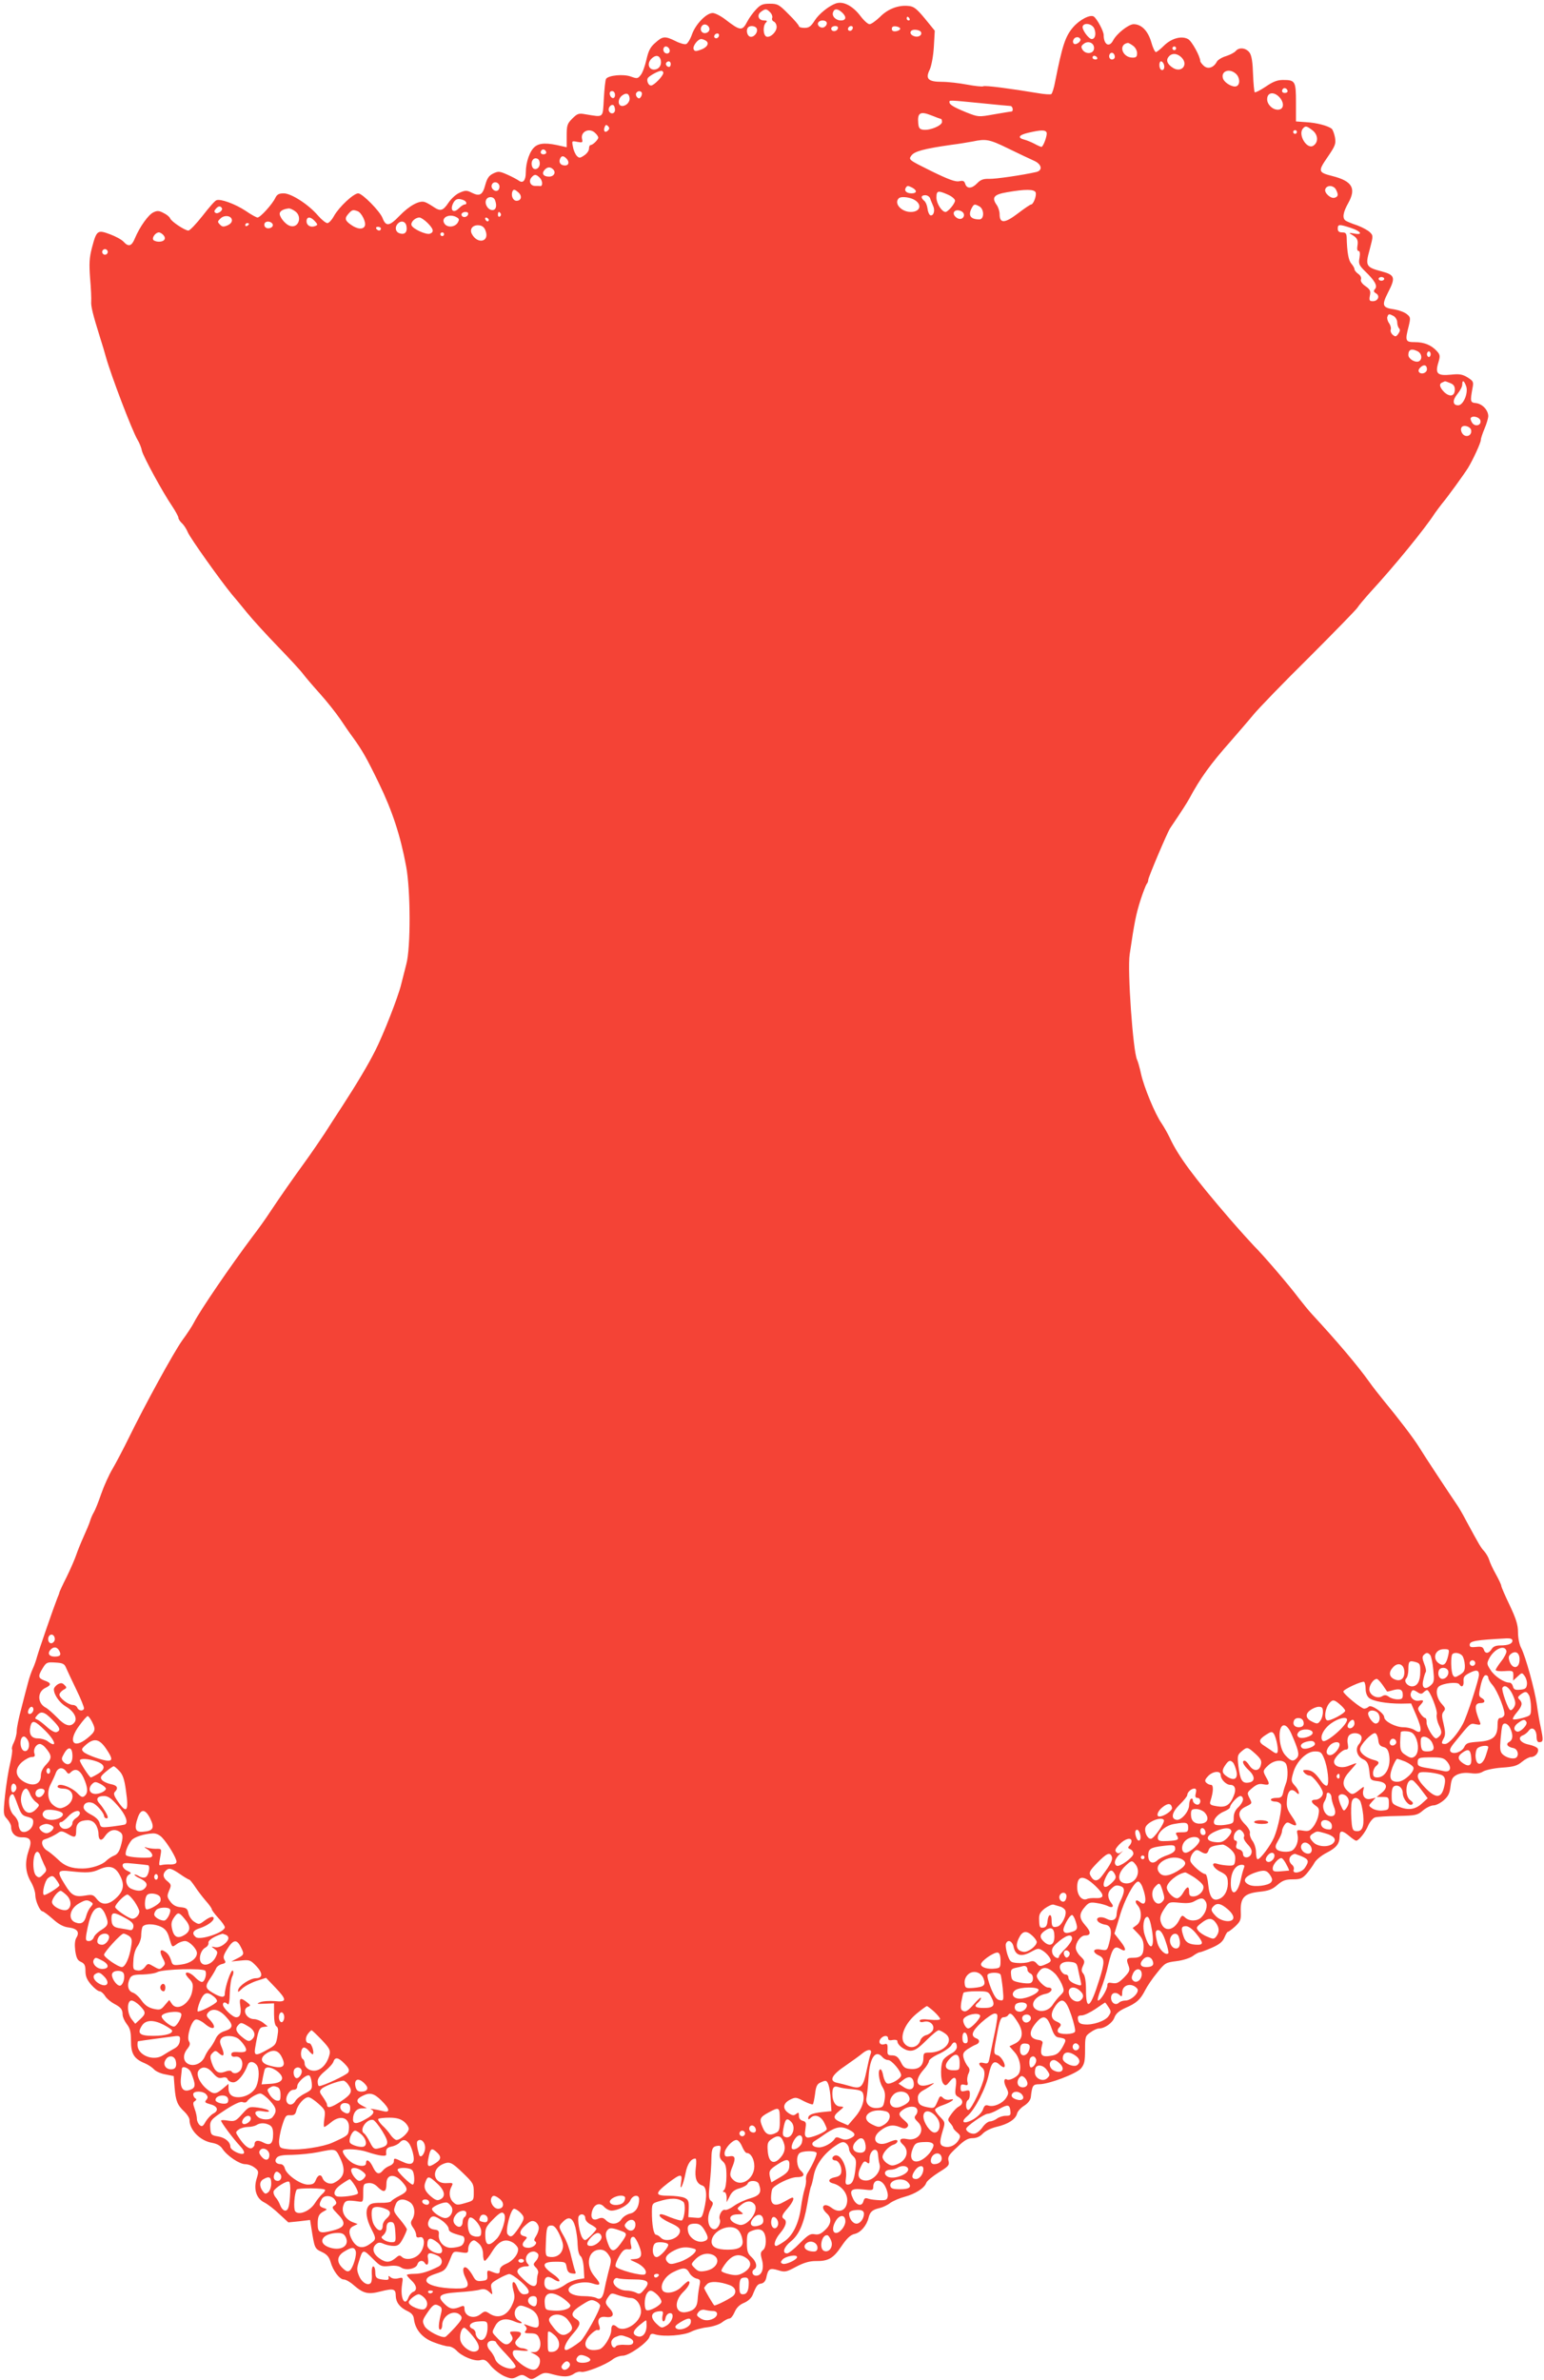 <?xml version="1.0" standalone="no"?>
<!DOCTYPE svg PUBLIC "-//W3C//DTD SVG 20010904//EN"
 "http://www.w3.org/TR/2001/REC-SVG-20010904/DTD/svg10.dtd">
<svg version="1.0" xmlns="http://www.w3.org/2000/svg"
 width="831pt" height="1280pt" viewBox="0 0 831 1280"
 preserveAspectRatio="xMidYMid meet">
<g transform="translate(0,1280) scale(0.1,-0.1)"
fill="#f44336" stroke="none">
<path d="M4500 12782 c-38 -13 -92 -56 -115 -92 -20 -32 -31 -40 -55 -40 -17
0 -30 4 -30 9 0 5 -25 35 -56 65 -51 52 -59 56 -101 56 -38 0 -50 -5 -75 -32
-16 -17 -36 -45 -45 -62 -28 -54 -37 -54 -120 10 -25 19 -55 34 -67 34 -34 0
-91 -59 -111 -113 -9 -27 -24 -51 -32 -54 -8 -3 -34 4 -57 16 -57 28 -69 27
-109 -9 -27 -23 -37 -43 -48 -92 -8 -34 -21 -71 -31 -82 -15 -19 -19 -20 -52
-8 -40 15 -121 7 -134 -12 -4 -6 -9 -54 -12 -106 -6 -107 1 -101 -97 -85 -38
7 -45 5 -73 -23 -27 -27 -30 -37 -30 -92 l0 -62 -27 6 c-79 19 -118 18 -144
-3 -27 -21 -49 -83 -49 -138 0 -43 -15 -61 -37 -45 -10 7 -38 22 -63 33 -41
18 -48 19 -75 6 -23 -11 -33 -25 -43 -61 -14 -54 -30 -64 -72 -43 -27 14 -35
14 -65 1 -20 -8 -46 -32 -61 -54 -30 -45 -44 -48 -82 -22 -15 10 -35 22 -45
25 -29 11 -84 -19 -137 -74 -54 -56 -73 -59 -91 -12 -14 37 -109 133 -131 133
-25 0 -103 -73 -130 -121 -12 -22 -28 -39 -36 -39 -8 0 -31 18 -50 40 -51 60
-144 120 -185 120 -26 0 -36 -6 -45 -24 -15 -33 -81 -106 -96 -106 -6 0 -35
16 -64 36 -56 37 -135 66 -157 57 -8 -2 -41 -40 -75 -84 -34 -43 -68 -79 -76
-79 -19 0 -91 48 -98 65 -3 8 -18 21 -35 29 -24 13 -35 14 -55 4 -27 -12 -74
-78 -100 -140 -17 -42 -34 -48 -61 -18 -10 11 -43 29 -73 40 -67 25 -72 22
-97 -72 -14 -54 -16 -84 -10 -165 5 -54 7 -110 6 -125 -2 -25 8 -67 49 -198
10 -30 23 -75 30 -100 29 -103 141 -396 170 -445 10 -16 21 -43 24 -60 8 -32
110 -220 163 -298 18 -27 33 -55 33 -61 0 -7 9 -21 19 -30 11 -10 25 -32 32
-49 12 -30 176 -260 237 -334 15 -17 52 -62 82 -99 30 -37 106 -120 167 -183
62 -64 123 -130 135 -147 13 -17 53 -64 90 -105 37 -41 86 -103 110 -138 24
-36 53 -78 66 -95 52 -72 75 -112 141 -248 72 -148 116 -281 147 -448 24 -128
25 -437 1 -525 -8 -33 -21 -82 -28 -110 -15 -64 -96 -271 -139 -355 -36 -72
-97 -175 -175 -295 -29 -44 -72 -111 -97 -150 -25 -38 -73 -108 -107 -155 -66
-91 -129 -181 -189 -271 -20 -31 -62 -90 -93 -130 -117 -156 -282 -397 -315
-462 -9 -18 -37 -61 -63 -96 -47 -66 -201 -347 -290 -529 -28 -57 -66 -129
-84 -160 -19 -31 -47 -93 -62 -136 -15 -44 -33 -89 -40 -100 -7 -12 -16 -32
-20 -46 -4 -14 -20 -52 -35 -85 -15 -33 -33 -78 -40 -99 -7 -21 -30 -74 -51
-117 -22 -43 -39 -81 -39 -83 0 -3 -5 -17 -12 -33 -19 -48 -98 -276 -108 -312
-5 -19 -15 -48 -23 -65 -8 -17 -20 -51 -26 -76 -7 -25 -23 -87 -36 -138 -14
-51 -25 -106 -25 -123 0 -16 -7 -43 -15 -60 -9 -16 -13 -34 -10 -38 3 -5 -2
-40 -11 -78 -9 -37 -21 -114 -27 -171 -10 -99 -9 -103 11 -125 12 -13 22 -32
22 -43 0 -34 24 -57 58 -56 46 1 56 -17 37 -69 -22 -64 -19 -117 10 -168 14
-23 25 -56 25 -73 0 -31 25 -88 39 -88 4 0 29 -18 55 -41 32 -29 58 -43 87
-46 45 -6 59 -25 40 -55 -8 -14 -10 -37 -6 -70 6 -39 12 -52 31 -60 19 -9 24
-19 24 -49 0 -29 8 -47 31 -74 17 -19 37 -35 45 -35 7 0 21 -11 30 -26 9 -14
31 -32 48 -41 36 -19 46 -30 46 -59 0 -12 10 -34 22 -50 18 -23 23 -41 23 -90
0 -70 16 -97 74 -121 19 -8 41 -23 50 -33 9 -10 36 -23 61 -27 l45 -9 5 -64
c6 -71 15 -93 54 -129 14 -14 26 -33 26 -43 0 -54 57 -112 121 -123 27 -5 45
-15 56 -32 25 -38 92 -83 123 -83 15 0 38 -8 51 -19 22 -17 22 -21 10 -60 -17
-57 -1 -106 42 -127 18 -9 54 -37 80 -62 l49 -45 59 6 58 7 6 -38 c18 -114 18
-116 57 -134 28 -13 39 -27 47 -53 13 -48 49 -95 71 -95 11 0 34 -13 53 -30
53 -46 78 -52 147 -34 68 17 80 14 80 -24 1 -35 22 -63 63 -82 23 -11 33 -23
35 -44 7 -56 45 -101 107 -124 31 -12 67 -22 79 -22 13 0 31 -10 42 -21 28
-32 98 -61 129 -53 22 6 32 1 57 -31 17 -20 50 -45 72 -55 36 -15 44 -16 69
-3 25 13 31 12 53 -2 23 -15 27 -15 60 6 32 20 39 20 82 8 56 -15 86 -14 113
5 11 8 28 12 38 9 22 -5 131 38 167 66 15 12 40 21 56 21 34 0 134 71 144 102
5 16 11 19 32 12 48 -13 150 -5 190 14 20 11 61 22 90 25 30 4 64 15 79 27 14
11 32 20 39 20 8 0 20 16 28 35 10 23 26 39 50 49 22 9 40 26 47 43 20 50 26
58 46 61 13 2 23 13 27 30 10 50 19 55 63 42 38 -12 45 -10 99 19 42 22 72 30
104 30 68 -1 95 14 139 80 30 44 49 61 71 66 32 7 65 45 75 88 8 31 20 42 59
51 17 4 43 16 58 28 16 11 51 26 78 33 56 15 106 47 115 74 3 10 33 35 66 56
54 33 60 40 54 63 -5 21 2 33 46 73 39 38 59 49 83 49 21 0 40 8 55 24 13 14
45 30 75 37 61 14 102 40 110 71 3 13 21 32 39 43 20 13 33 30 35 45 7 63 11
70 45 70 52 0 199 56 225 85 18 22 22 38 22 100 0 70 1 75 29 94 16 12 36 21
46 21 31 0 73 30 83 59 8 21 24 35 58 51 60 26 81 44 107 95 11 22 40 65 65
95 42 53 47 55 103 62 34 4 72 16 88 27 16 12 33 21 39 21 5 0 34 11 64 24 41
18 58 32 68 55 7 17 15 31 19 31 4 0 21 13 39 29 28 27 32 35 30 78 -3 76 18
99 98 108 52 5 72 13 99 37 28 24 44 30 82 30 41 0 52 4 76 31 15 18 34 44 42
59 9 16 38 39 65 53 53 27 70 49 70 89 0 33 14 33 52 1 16 -14 33 -25 37 -25
14 0 50 45 65 82 9 20 25 39 36 43 11 4 67 7 124 8 96 2 105 4 135 30 18 15
43 27 57 27 13 0 38 13 55 28 24 21 32 38 36 75 5 39 10 49 35 62 20 9 44 12
74 8 30 -4 50 -1 66 9 13 8 58 18 101 21 63 4 83 10 108 31 17 14 39 26 49 26
23 0 44 25 37 44 -3 8 -25 18 -49 23 -46 9 -64 38 -31 50 10 4 24 15 31 25 18
25 42 6 42 -33 0 -18 5 -29 13 -29 23 0 24 8 11 72 -8 35 -18 95 -23 133 -12
81 -60 255 -84 302 -10 18 -17 55 -17 84 0 40 -10 72 -45 146 -25 52 -45 98
-45 104 0 5 -13 33 -29 62 -16 28 -32 63 -36 77 -4 14 -16 34 -26 46 -19 20
-27 34 -98 165 -18 35 -41 74 -51 88 -35 51 -176 264 -205 312 -29 46 -105
146 -190 249 -22 27 -56 70 -75 97 -65 91 -174 219 -308 364 -18 19 -50 59
-72 87 -49 66 -193 234 -241 281 -19 20 -78 85 -130 145 -194 225 -277 337
-323 436 -12 25 -32 60 -44 78 -34 47 -96 197 -111 267 -7 33 -17 67 -21 75
-22 42 -53 481 -40 567 25 170 34 215 57 288 14 44 30 84 34 90 5 5 9 15 9 23
0 13 103 256 118 278 65 96 89 134 103 159 59 110 114 186 224 310 38 44 93
107 120 140 27 33 162 173 301 310 138 138 255 258 260 267 5 9 37 47 71 85
129 140 293 341 345 422 10 14 27 37 38 51 29 34 119 158 142 195 27 45 68
134 68 149 0 8 9 35 20 61 11 26 20 56 20 68 -1 32 -32 65 -66 69 -31 3 -32 8
-19 80 7 34 5 38 -26 58 -28 17 -44 20 -90 15 -72 -7 -86 5 -68 64 11 36 10
43 -7 62 -30 33 -69 49 -119 49 -51 0 -54 6 -33 87 10 43 10 48 -11 64 -12 10
-42 21 -66 25 -65 9 -70 21 -35 90 42 81 38 95 -32 114 -87 23 -91 30 -66 119
19 72 19 74 1 92 -10 10 -41 27 -68 37 -28 9 -56 21 -62 25 -20 13 -15 45 14
96 43 78 21 117 -85 144 -78 20 -80 25 -27 102 41 60 46 71 40 106 -4 21 -12
42 -18 47 -21 16 -81 32 -137 35 l-55 4 0 102 c0 115 -4 121 -70 121 -30 0
-54 -9 -93 -36 -30 -20 -56 -33 -59 -30 -3 3 -7 46 -9 96 -2 63 -7 99 -18 116
-19 27 -57 32 -76 9 -7 -8 -30 -20 -52 -27 -21 -6 -44 -20 -49 -30 -17 -32
-48 -42 -70 -22 -10 9 -19 21 -19 25 0 25 -46 109 -66 119 -35 19 -89 4 -129
-35 -19 -19 -39 -35 -44 -35 -5 0 -17 24 -25 54 -18 61 -53 96 -95 96 -28 -1
-90 -50 -110 -87 -21 -41 -51 -23 -51 29 0 21 -36 87 -53 99 -19 13 -77 -17
-112 -58 -42 -49 -58 -100 -96 -291 -6 -34 -16 -65 -21 -68 -5 -3 -37 -1 -71
5 -144 24 -286 43 -295 37 -5 -3 -44 1 -87 9 -42 8 -103 15 -135 15 -75 0 -91
16 -66 66 9 20 19 72 22 122 l5 87 -53 65 c-44 53 -60 66 -88 68 -55 6 -112
-16 -154 -59 -22 -21 -47 -39 -56 -39 -9 0 -31 20 -49 44 -41 54 -92 81 -131
68z m-355 -48 c9 -9 14 -23 11 -31 -3 -7 1 -16 9 -19 8 -4 15 -16 15 -29 0
-27 -34 -59 -55 -52 -18 8 -20 58 -3 75 9 9 7 12 -10 12 -30 0 -40 29 -17 46
24 18 30 18 50 -2z m387 -1 c25 -23 23 -43 -6 -43 -28 0 -51 24 -42 45 7 20
25 19 48 -2z m363 -33 c3 -5 1 -10 -4 -10 -6 0 -11 5 -11 10 0 6 2 10 4 10 3
0 8 -4 11 -10z m-445 -25 c0 -9 -7 -18 -16 -22 -18 -7 -39 11 -30 26 11 17 46
13 46 -4z m-632 -28 c4 -20 -25 -34 -40 -19 -15 15 -1 44 19 40 10 -2 19 -11
21 -21z m2072 -2 c11 -28 4 -55 -14 -55 -17 0 -54 52 -49 68 8 23 53 14 63
-13z m-1817 1 c8 -21 -17 -50 -37 -43 -16 6 -22 38 -9 50 11 12 41 7 46 -7z
m437 5 c0 -14 -18 -23 -30 -16 -6 4 -8 11 -5 16 8 12 35 12 35 0z m80 1 c0
-13 -12 -22 -22 -16 -10 6 -1 24 13 24 5 0 9 -4 9 -8z m255 -7 c0 -5 -10 -11
-22 -13 -16 -2 -23 2 -23 13 0 11 7 15 23 13 12 -2 22 -7 22 -13z m111 -16
c10 -17 -12 -32 -35 -24 -29 9 -27 35 3 35 14 0 28 -5 32 -11z m-1086 -17 c0
-13 -12 -22 -22 -16 -10 6 -1 24 13 24 5 0 9 -4 9 -8z m1944 -21 c8 -12 -21
-34 -33 -27 -6 4 -8 13 -4 21 6 17 29 20 37 6z m-2015 -10 c21 -13 7 -37 -29
-49 -25 -9 -32 -9 -37 4 -6 16 23 54 41 54 6 0 17 -4 25 -9z m2089 -44 c-4
-28 -46 -30 -62 -4 -9 15 -7 21 8 32 25 19 58 2 54 -28z m210 17 c12 -8 22
-26 22 -40 0 -19 -5 -24 -24 -24 -56 0 -79 71 -26 79 3 1 16 -6 28 -15z
m-2495 -19 c7 -16 -8 -29 -23 -20 -15 9 -12 35 4 35 8 0 16 -7 19 -15z m2727
5 c0 -5 -4 -10 -10 -10 -5 0 -10 5 -10 10 0 6 5 10 10 10 6 0 10 -4 10 -10z
m-330 -46 c0 -8 -7 -14 -15 -14 -15 0 -21 21 -9 33 10 9 24 -2 24 -19z m359
-3 c39 -39 0 -85 -46 -56 -31 20 -39 41 -23 60 17 21 46 19 69 -4z m-2804 -10
c8 -25 -3 -48 -25 -54 -36 -9 -52 29 -24 57 21 21 41 20 49 -3z m2350 9 c3 -5
-1 -10 -9 -10 -9 0 -16 5 -16 10 0 6 4 10 9 10 6 0 13 -4 16 -10z m-2295 -35
c0 -8 -4 -15 -9 -15 -13 0 -22 16 -14 24 11 11 23 6 23 -9z m2654 -1 c7 -19
-2 -37 -15 -29 -12 8 -12 45 0 45 5 0 12 -7 15 -16z m-2694 -46 c0 -16 -50
-68 -66 -68 -16 0 -27 31 -15 43 14 14 54 35 69 36 6 1 12 -4 12 -11z m3082
-5 c22 -20 24 -59 2 -67 -19 -7 -62 17 -71 40 -15 40 33 60 69 27z m278 -94
c0 -5 -7 -9 -15 -9 -15 0 -20 12 -9 23 8 8 24 -1 24 -14z m-3620 -20 c0 -24
-23 -21 -28 4 -2 10 3 17 12 17 10 0 16 -9 16 -21z m144 13 c2 -4 1 -14 -4
-22 -7 -11 -12 -12 -21 -3 -6 6 -8 16 -5 22 8 13 23 14 30 3z m-66 -26 c5 -22
-16 -46 -39 -46 -25 0 -25 38 -1 56 21 16 36 13 40 -10z m3504 -6 c22 -31 15
-60 -15 -60 -28 0 -57 28 -57 56 0 41 42 43 72 4z m-1612 -25 c80 -8 151 -15
158 -15 13 0 18 -30 5 -30 -5 0 -46 -7 -93 -15 -84 -15 -84 -15 -150 11 -68
28 -90 41 -90 55 0 11 -4 11 170 -6z m-1970 -36 c0 -22 -25 -26 -33 -5 -6 16
12 38 25 30 4 -3 8 -14 8 -25z m1755 -49 c3 0 5 -7 5 -16 0 -19 -63 -46 -99
-42 -21 2 -27 9 -29 36 -5 55 11 65 69 42 27 -11 52 -20 54 -20z m-1793 -62
c-15 -15 -26 -4 -18 18 5 13 9 15 18 6 9 -9 9 -15 0 -24z m3792 1 c31 -24 33
-65 4 -83 -34 -21 -83 59 -56 92 14 17 21 15 52 -9z m-3860 -15 c9 -8 16 -19
16 -24 0 -11 -29 -40 -41 -40 -5 0 -9 -9 -9 -20 0 -11 -12 -27 -26 -36 -22
-15 -27 -15 -39 -3 -8 8 -18 30 -21 48 -7 34 -7 34 23 28 27 -5 30 -4 26 14
-11 41 40 65 71 33z m2429 3 c5 -14 -18 -77 -28 -77 -3 0 -20 7 -38 17 -17 9
-42 19 -54 22 -39 10 -30 25 22 37 68 16 92 16 98 1z m1347 3 c0 -5 -4 -10
-10 -10 -5 0 -10 5 -10 10 0 6 5 10 10 10 6 0 10 -4 10 -10z m-1553 -89 c55
-27 117 -56 137 -65 42 -18 50 -52 14 -61 -74 -17 -219 -38 -254 -37 -32 1
-47 -5 -65 -24 -28 -29 -55 -31 -64 -3 -5 16 -12 19 -33 14 -20 -4 -58 10
-150 55 -121 60 -123 61 -107 83 16 23 68 37 215 58 41 5 93 14 115 18 72 15
90 12 192 -38z m-2487 -22 c0 -5 -7 -9 -15 -9 -15 0 -20 12 -9 23 8 8 24 -1
24 -14z m108 -31 c18 -18 14 -38 -7 -38 -23 0 -35 15 -27 35 7 18 18 19 34 3z
m-143 -28 c0 -29 -32 -41 -41 -16 -9 24 4 48 23 44 12 -2 18 -12 18 -28z m72
-31 c17 -17 4 -39 -22 -39 -30 0 -41 16 -25 35 15 18 32 19 47 4z m-72 -45
c16 -16 17 -46 3 -45 -5 1 -17 1 -28 1 -25 0 -36 25 -20 45 16 19 25 19 45 -1z
m-218 -40 c3 -8 1 -20 -5 -26 -15 -15 -43 8 -35 28 7 19 32 18 40 -2z m2224
-14 c26 -15 24 -30 -5 -30 -27 0 -41 14 -31 30 8 13 12 12 36 0z m2279 -9 c14
-27 13 -38 -5 -44 -21 -9 -60 26 -52 46 9 23 44 21 57 -2z m-4399 -17 c21 -19
14 -44 -11 -44 -18 0 -30 25 -23 48 6 16 13 15 34 -4z m2783 1 c6 -17 -12 -65
-25 -65 -4 0 -37 -22 -72 -49 -70 -53 -97 -54 -97 -3 0 15 -7 38 -16 50 -28
40 -15 56 56 68 97 17 147 17 154 -1z m-472 -12 c21 -9 38 -24 38 -32 0 -16
-38 -61 -51 -61 -20 0 -49 46 -49 77 0 38 8 40 62 16z m-96 -20 c3 -10 11 -28
16 -40 12 -25 3 -56 -15 -51 -6 3 -13 18 -15 36 -2 17 -10 36 -18 42 -20 17
-17 30 6 30 11 0 23 -8 26 -17z m-2342 -9 c12 -31 6 -54 -14 -54 -23 0 -43 32
-34 54 8 21 40 21 48 0z m2250 5 c51 -24 43 -69 -12 -69 -51 0 -92 46 -65 73
10 11 49 8 77 -4z m-2420 -5 c18 -7 22 -24 6 -24 -5 0 -19 -9 -31 -21 -28 -28
-48 -11 -31 26 12 25 27 30 56 19z m2777 -34 c27 -15 27 -70 0 -70 -48 0 -62
21 -41 61 12 22 15 23 41 9z m-4077 -9 c8 -12 -21 -34 -34 -26 -8 5 -8 11 1
21 13 16 25 18 33 5z m394 -17 c41 -28 19 -94 -27 -79 -27 8 -61 53 -55 70 5
13 22 21 49 24 6 0 21 -6 33 -15z m337 0 c21 -8 46 -59 39 -78 -8 -22 -40 -20
-75 5 -33 23 -36 35 -12 61 18 20 23 21 48 12z m3263 -17 c2 -9 -4 -20 -13
-23 -20 -8 -50 19 -40 36 10 17 49 8 53 -13z m-2668 4 c0 -14 -18 -23 -30 -16
-6 4 -8 11 -5 16 8 12 35 12 35 0z m175 0 c3 -5 1 -12 -5 -16 -5 -3 -10 1 -10
9 0 18 6 21 15 7z m-1447 -33 c2 -11 -6 -22 -23 -30 -21 -9 -29 -9 -41 4 -14
14 -14 17 2 32 20 21 58 17 62 -6z m1212 12 c12 -7 12 -13 4 -27 -15 -25 -55
-29 -71 -7 -24 33 27 59 67 34z m-765 -20 c16 -18 16 -20 1 -26 -24 -9 -46 3
-46 26 0 26 22 26 45 0z m606 -9 c33 -33 36 -49 13 -58 -20 -7 -91 25 -99 45
-6 17 19 42 43 42 7 0 27 -13 43 -29z m330 16 c-1 -12 -15 -9 -19 4 -3 6 1 10
8 8 6 -3 11 -8 11 -12z m-1163 -24 c5 -17 -26 -29 -40 -15 -6 6 -7 15 -3 22 9
14 37 9 43 -7z m720 -12 c5 -30 -10 -45 -37 -36 -23 7 -28 34 -9 53 19 19 43
10 46 -17z m-848 15 c0 -3 -4 -8 -10 -11 -5 -3 -10 -1 -10 4 0 6 5 11 10 11 6
0 10 -2 10 -4z m1274 -39 c21 -58 -44 -72 -74 -16 -15 27 5 51 39 47 18 -2 29
-12 35 -31z m4657 17 c55 -18 67 -40 17 -30 -28 5 -30 4 -13 -6 30 -17 36 -30
31 -60 -3 -17 -1 -28 6 -28 7 0 9 -13 5 -37 -6 -32 -2 -40 29 -71 53 -51 69
-79 55 -96 -10 -11 -8 -16 5 -24 23 -13 11 -42 -17 -42 -18 0 -21 4 -16 30 5
24 2 33 -24 51 -19 13 -28 27 -24 37 3 9 -3 21 -15 29 -11 8 -20 19 -20 25 0
6 -8 20 -17 30 -15 17 -23 60 -25 141 -1 22 -6 27 -24 27 -17 0 -24 6 -24 20
0 24 7 25 71 4z m-5221 -4 c0 -5 -4 -10 -9 -10 -6 0 -13 5 -16 10 -3 6 1 10 9
10 9 0 16 -4 16 -10z m-1170 -35 c16 -19 4 -35 -25 -35 -13 0 -27 5 -30 10 -8
13 13 40 30 40 7 0 18 -7 25 -15z m1510 5 c0 -5 -4 -10 -10 -10 -5 0 -10 5
-10 10 0 6 5 10 10 10 6 0 10 -4 10 -10z m-1810 -95 c0 -8 -7 -15 -15 -15 -8
0 -15 7 -15 15 0 8 7 15 15 15 8 0 15 -7 15 -15z m6870 -145 c0 -5 -7 -10 -15
-10 -8 0 -15 5 -15 10 0 6 7 10 15 10 8 0 15 -4 15 -10z m51 -200 c10 -6 19
-21 19 -33 0 -13 5 -28 10 -33 7 -7 5 -16 -4 -29 -12 -17 -16 -17 -30 -6 -9 8
-14 21 -11 28 3 8 -1 24 -9 35 -8 11 -12 27 -9 34 6 17 9 17 34 4z m130 -190
c23 -13 25 -45 4 -54 -20 -7 -55 14 -55 35 0 30 18 36 51 19z m69 -15 c0 -8
-4 -15 -10 -15 -5 0 -10 7 -10 15 0 8 5 15 10 15 6 0 10 -7 10 -15z m-20 -81
c0 -19 -28 -30 -41 -17 -7 7 -5 16 6 27 18 18 35 13 35 -10z m124 -74 c19 -7
26 -17 26 -35 0 -36 -26 -42 -56 -15 -26 26 -31 46 -11 53 6 3 13 6 14 6 1 1
13 -3 27 -9z m87 -17 c13 -36 -15 -103 -43 -103 -30 0 -32 27 -4 61 14 17 26
39 26 50 0 27 9 24 21 -8z m77 -186 c5 -25 -28 -34 -44 -12 -7 10 -11 22 -8
27 10 15 49 4 52 -15z m-50 -51 c4 -21 -14 -37 -34 -29 -16 6 -26 32 -18 44
10 17 49 5 52 -15z m-7623 -6502 c0 -10 -8 -20 -17 -22 -18 -3 -26 27 -11 42
12 11 28 0 28 -20z m7845 -8 c0 -17 -22 -26 -66 -26 -23 0 -38 -6 -46 -20 -16
-25 -35 -26 -42 -2 -5 14 -14 17 -41 14 -27 -3 -35 -1 -35 11 0 21 30 26 198
35 21 1 32 -3 32 -12z m-7821 -55 c12 -22 5 -31 -25 -31 -29 0 -39 16 -24 35
17 20 37 19 49 -4z m7789 -2 c1 -8 -11 -33 -28 -54 -16 -21 -30 -42 -30 -47 0
-5 21 -8 48 -6 45 3 47 2 47 -24 l-1 -27 24 22 c23 22 24 22 38 2 8 -11 14
-31 12 -45 -2 -20 -9 -26 -36 -28 -27 -3 -35 1 -39 17 -3 12 -11 21 -19 21
-29 0 -80 34 -101 67 -21 32 -22 36 -8 63 27 52 85 77 93 39z m-313 -21 c-10
-46 -23 -60 -45 -48 -44 24 -29 80 21 80 29 0 30 -1 24 -32z m383 -32 c-4 -42
-38 -43 -53 -3 -8 24 -6 31 9 43 27 19 48 0 44 -40z m-480 32 c5 -7 13 -42 16
-78 6 -58 5 -68 -13 -84 -31 -28 -51 -15 -41 27 4 19 10 39 14 45 3 5 -1 25
-9 44 -10 26 -11 38 -3 46 15 15 23 15 36 0z m172 -3 c7 -9 13 -31 14 -51 1
-28 -4 -38 -27 -52 -24 -15 -29 -15 -37 -2 -11 17 -13 103 -3 113 11 12 40 7
53 -8z m-226 -88 c0 -49 -16 -77 -44 -77 -26 0 -46 28 -32 42 7 7 12 28 12 48
0 45 4 50 38 41 24 -7 27 -12 26 -54z m296 48 c0 -8 -7 -15 -15 -15 -8 0 -15
7 -15 15 0 8 7 15 15 15 8 0 15 -7 15 -15z m-7585 -24 c6 -13 30 -66 55 -117
25 -51 44 -98 42 -104 -5 -15 -29 -12 -36 5 -3 8 -14 15 -24 15 -24 0 -72 37
-72 55 0 8 10 19 21 26 19 10 20 13 6 26 -11 12 -19 13 -36 4 -11 -7 -21 -19
-21 -27 0 -29 30 -72 65 -93 43 -25 64 -64 45 -86 -21 -26 -51 -17 -93 28 -23
23 -50 47 -60 52 -47 24 -47 86 -2 107 33 15 31 27 -5 39 -35 13 -37 23 -10
67 19 31 24 33 68 30 39 -2 49 -7 57 -27z m7203 -17 c4 -41 -19 -61 -53 -46
-29 13 -32 38 -8 64 26 29 57 19 61 -18z m236 0 c7 -19 -10 -44 -31 -44 -17 0
-27 24 -19 45 7 20 42 19 50 -1z m166 -22 c0 -24 -64 -222 -86 -263 -28 -54
-76 -109 -96 -109 -21 0 -22 4 -7 32 9 16 8 35 -1 74 -11 44 -11 56 0 69 11
13 9 19 -8 38 -30 31 -38 79 -18 96 21 18 101 27 110 12 13 -20 25 -11 23 16
-2 23 5 31 32 45 37 19 51 16 51 -10z m50 -15 c0 -8 10 -26 23 -40 28 -33 71
-143 63 -162 -3 -8 -12 -15 -21 -15 -11 0 -15 -11 -15 -39 0 -62 -25 -84 -103
-89 -56 -4 -66 -7 -76 -28 -12 -26 -57 -42 -73 -26 -8 8 -3 21 18 47 91 112
86 107 117 101 25 -5 28 -3 22 12 -31 77 -30 102 5 102 24 0 26 16 3 28 -15 9
-15 16 -4 66 8 36 18 56 27 56 8 0 14 -6 14 -13z m-569 -39 c12 -18 23 -34 24
-35 1 -2 15 1 31 6 39 11 54 4 54 -25 0 -20 -5 -24 -28 -24 -16 0 -37 6 -47
14 -14 10 -23 11 -36 3 -27 -17 -69 6 -69 37 0 24 23 56 40 56 5 0 19 -15 31
-32z m-91 -22 c0 -19 7 -39 18 -48 20 -18 94 -31 172 -31 l55 1 28 -65 c33
-77 30 -104 -8 -79 -13 9 -41 16 -62 16 -42 0 -103 32 -103 54 0 22 -70 70
-83 57 -6 -6 -17 -11 -25 -11 -16 0 -112 79 -112 92 0 12 101 58 112 52 4 -3
8 -20 8 -38z m791 -30 c16 -36 18 -49 9 -66 -6 -12 -16 -20 -21 -18 -13 4 -49
109 -43 120 12 20 36 4 55 -36z m-511 12 c15 -10 22 -10 32 0 6 6 15 12 19 12
14 0 57 -109 52 -130 -3 -12 2 -39 12 -60 15 -32 15 -42 5 -55 -7 -8 -16 -15
-21 -15 -15 0 -53 64 -51 87 1 13 -3 23 -8 23 -5 0 -17 11 -26 25 -15 24 -15
27 0 44 22 24 20 29 -7 24 -27 -5 -52 19 -43 42 7 18 11 19 36 3z m600 -17 c5
-11 10 -40 10 -64 0 -44 0 -44 -45 -57 -25 -7 -48 -10 -52 -7 -3 3 6 20 21 37
29 35 32 50 14 69 -11 10 -9 15 6 27 26 19 33 18 46 -5z m-1012 -54 c12 -11
22 -24 22 -28 0 -14 -82 -57 -97 -52 -19 8 -11 68 13 94 18 20 26 18 62 -14z
m-7038 -21 c0 -16 -18 -31 -27 -22 -8 8 5 36 17 36 5 0 10 -6 10 -14z m6940
-14 c0 -16 -6 -37 -14 -47 -12 -17 -17 -18 -40 -7 -38 17 -44 41 -15 63 13 10
34 19 47 19 18 0 22 -6 22 -28z m300 -11 c12 -23 3 -51 -16 -51 -17 0 -48 46
-39 60 10 17 44 11 55 -9z m-7139 -30 c42 -42 48 -58 24 -67 -9 -4 -31 8 -54
29 -21 19 -44 36 -52 39 -12 4 -12 7 0 21 21 26 40 21 82 -22z m214 -11 c22
-43 19 -53 -25 -89 -77 -62 -106 -16 -43 68 20 28 41 51 45 51 4 0 14 -13 23
-30z m6519 4 c8 -21 -1 -34 -24 -34 -22 0 -34 15 -26 35 7 20 42 19 50 -1z
m236 6 c0 -30 -115 -129 -131 -113 -18 18 3 63 44 93 40 29 87 40 87 20z m40
-19 c0 -21 -26 -36 -36 -20 -6 11 13 39 27 39 5 0 9 -9 9 -19z m925 8 c10 -15
-34 -59 -51 -52 -21 8 -17 30 8 47 26 19 35 20 43 5z m-7973 -46 c58 -57 68
-99 14 -58 -11 8 -34 15 -52 15 -36 0 -50 23 -40 66 9 35 24 30 78 -23z m7886
12 c17 -37 15 -62 -5 -74 -21 -11 -10 -27 22 -33 22 -4 32 -35 17 -50 -13 -13
-56 -3 -76 18 -12 12 -14 29 -10 77 3 34 7 68 10 75 6 21 30 13 42 -13z
m-1179 -27 c39 -89 46 -115 32 -132 -19 -22 -32 -20 -60 10 -17 17 -27 43 -32
77 -12 91 26 119 60 45z m116 2 c0 -19 -62 -37 -77 -22 -8 8 -8 15 2 27 17 20
75 16 75 -5z m-191 -62 c8 -47 2 -57 -22 -40 -9 7 -29 20 -44 30 -36 22 -35
35 5 61 28 18 33 19 43 6 6 -9 14 -34 18 -57z m745 38 c19 -40 16 -87 -5 -103
-15 -11 -23 -9 -48 7 -31 19 -34 31 -27 123 1 5 16 7 33 5 25 -2 36 -10 47
-32z m-291 1 c2 -10 -4 -27 -13 -37 -23 -25 -12 -67 21 -82 24 -11 31 -26 36
-83 3 -27 7 -31 43 -35 50 -6 59 -33 20 -64 l-26 -21 33 0 c31 0 33 -2 33 -35
0 -33 -2 -35 -35 -38 -19 -2 -44 4 -55 12 -20 14 -20 14 0 36 l19 21 -26 -6
c-30 -8 -49 15 -40 48 5 21 5 21 -23 -1 -34 -27 -40 -27 -65 -2 -29 29 -25 61
15 104 19 21 35 40 35 42 0 2 -17 -4 -37 -12 -41 -18 -83 -7 -83 21 0 20 44
65 64 65 12 0 14 7 10 30 -4 18 -1 36 6 45 18 21 64 15 68 -8z m90 -15 c2 -24
9 -33 27 -38 18 -4 26 -15 31 -40 12 -65 -18 -124 -63 -124 -18 0 -23 6 -23
24 0 13 7 29 15 36 22 18 19 27 -11 34 -41 11 -74 36 -74 58 0 24 65 91 82 86
7 -3 14 -19 16 -36z m-7268 -2 c14 -27 3 -62 -18 -58 -27 5 -29 78 -3 78 6 0
15 -9 21 -20z m7558 -13 c16 -34 9 -47 -27 -47 -24 0 -29 5 -33 28 -2 16 -2
34 0 41 7 21 46 7 60 -22z m-193 2 c0 -7 -8 -15 -17 -17 -18 -3 -25 18 -11 32
10 10 28 1 28 -15z m-6945 -33 c35 -51 37 -66 12 -66 -28 0 -115 31 -132 47
-13 13 -12 17 13 39 43 37 71 32 107 -20z m6507 27 c6 -17 -56 -38 -70 -24
-13 13 -2 27 28 34 26 6 38 3 42 -10z m133 -6 c0 -22 -31 -57 -51 -57 -24 0
-25 27 -2 52 19 21 53 24 53 5z m-6968 -14 c38 -44 39 -59 8 -92 -20 -20 -30
-41 -30 -61 0 -46 -39 -61 -88 -35 -51 28 -56 71 -12 109 17 14 40 26 51 26
16 0 19 5 14 20 -7 22 10 50 30 50 6 0 19 -8 27 -17z m7768 0 c0 -5 -7 -26
-14 -48 -18 -52 -49 -56 -54 -7 -2 18 2 40 9 48 12 14 59 20 59 7z m-7620 -49
c0 -40 -23 -55 -47 -32 -12 13 -13 20 -2 39 25 50 49 46 49 -7z m6367 13 c30
-28 35 -38 29 -60 -8 -35 -40 -36 -62 -2 -9 14 -20 25 -25 25 -18 0 -8 -23 22
-51 36 -34 35 -63 -3 -67 -33 -4 -43 13 -53 91 -6 53 -4 59 17 77 31 26 32 25
75 -13z m1161 -17 c5 -44 -9 -56 -42 -35 -32 21 -33 39 -4 59 31 22 42 16 46
-24z m-792 -7 c20 -47 30 -138 16 -147 -6 -3 -21 8 -33 26 -31 44 -49 57 -78
58 -20 0 -21 -2 -11 -15 7 -8 20 -15 29 -15 17 0 71 -71 71 -94 0 -18 -21 -36
-42 -36 -24 0 -23 -14 3 -32 18 -12 21 -20 15 -50 -3 -20 -16 -48 -28 -63 -18
-23 -26 -26 -56 -21 -34 5 -34 5 -28 -25 6 -30 -7 -67 -28 -81 -19 -13 -73 -9
-85 6 -9 11 -7 21 9 48 11 18 20 40 20 49 0 8 6 23 13 33 11 16 17 17 36 6 35
-18 36 -5 3 42 -25 37 -29 50 -25 91 5 49 24 62 51 35 22 -22 14 14 -9 38 -20
22 -21 27 -9 68 17 62 72 116 117 116 30 0 36 -5 49 -37z m664 -20 c25 -32 16
-57 -19 -49 -14 3 -42 9 -61 12 -72 11 -80 14 -80 33 0 27 5 29 76 29 56 0 67
-4 84 -25z m-7270 3 c47 -17 50 -40 8 -66 -18 -11 -36 -20 -39 -20 -7 0 -59
79 -59 91 0 13 48 10 90 -5z m7044 -1 c20 -9 40 -23 43 -31 8 -22 -47 -74 -81
-77 -43 -3 -53 21 -32 77 10 25 21 46 26 46 4 0 24 -7 44 -15z m-926 -7 c5 -7
13 -28 17 -46 8 -40 -13 -52 -50 -28 -29 19 -31 33 -9 64 17 25 27 27 42 10z
m280 0 c14 -14 16 -78 3 -110 -5 -13 -12 -35 -15 -50 -5 -23 -12 -28 -36 -28
-17 0 -30 -4 -30 -10 0 -5 11 -10 24 -10 13 0 26 -7 30 -15 7 -19 -15 -127
-37 -178 -19 -44 -74 -117 -88 -117 -5 0 -9 17 -9 38 0 20 -9 48 -19 61 -10
13 -16 32 -14 41 3 10 -8 30 -26 48 -42 42 -41 74 4 95 35 17 35 17 20 46 -14
28 -14 30 16 55 23 19 37 24 59 19 33 -6 36 0 15 37 -19 34 -19 37 11 65 29
27 72 33 92 13z m-6275 -44 c18 -19 27 -45 35 -106 16 -111 4 -126 -43 -58
-22 31 -25 44 -17 52 21 21 13 36 -22 42 -19 4 -40 14 -47 22 -11 14 -8 20 21
45 19 16 38 29 42 29 4 0 18 -12 31 -26z m-373 1 c0 -8 -4 -15 -10 -15 -5 0
-10 7 -10 15 0 8 5 15 10 15 6 0 10 -7 10 -15z m86 -2 c10 -15 15 -16 25 -5
25 24 49 13 69 -30 23 -51 25 -81 6 -97 -11 -10 -19 -7 -38 13 -34 36 -108 61
-108 36 0 -5 13 -10 28 -10 72 0 69 -82 -4 -104 -14 -4 -30 1 -47 15 -31 24
-36 74 -12 117 8 15 19 39 25 55 11 31 37 35 56 10z m6214 -20 c0 -23 29 -53
52 -53 25 0 33 -24 18 -59 -20 -50 -43 -64 -90 -56 -37 6 -41 10 -35 29 16 49
17 86 3 86 -8 0 -19 5 -26 12 -9 9 -7 17 10 35 25 27 68 31 68 6z m1196 -4
c11 -9 14 -22 9 -48 -14 -74 -43 -79 -103 -18 -40 41 -50 65 -34 81 10 12 111
-1 128 -15z m-556 -5 c0 -8 -5 -12 -10 -9 -6 4 -8 11 -5 16 9 14 15 11 15 -7z
m440 -71 l34 -45 -32 -29 c-37 -33 -74 -37 -127 -15 -33 14 -35 18 -35 59 0
32 5 47 16 51 22 8 44 -11 44 -39 0 -30 33 -71 49 -61 9 6 7 12 -8 23 -35 24
-24 122 13 107 6 -3 27 -25 46 -51z m-7080 7 c0 -14 -38 -32 -63 -28 -27 4
-33 30 -12 52 15 14 19 14 46 1 16 -9 29 -20 29 -25z m-483 -4 c-4 -9 -11 -16
-17 -16 -11 0 -14 33 -3 44 11 10 26 -11 20 -28z m74 -23 c5 -16 20 -36 32
-45 21 -16 21 -17 3 -37 -35 -38 -70 -23 -82 36 -6 31 9 73 27 73 5 0 14 -12
20 -27z m79 13 c0 -7 -7 -19 -15 -26 -19 -16 -41 1 -32 24 8 20 47 21 47 2z
m6196 -11 c-5 -18 -2 -25 9 -25 15 0 21 -21 9 -33 -10 -10 -34 4 -34 20 0 8
-4 11 -10 8 -5 -3 -10 -19 -10 -34 0 -34 -43 -84 -68 -79 -32 6 -25 41 18 83
22 21 40 44 40 50 0 15 21 35 38 35 10 0 12 -7 8 -25z m730 -21 c0 -10 6 -32
12 -48 16 -38 8 -58 -20 -54 -29 4 -47 51 -30 78 7 11 12 27 12 36 0 22 25 11
26 -12z m-7071 -41 c18 -50 24 -58 53 -65 29 -8 33 -13 30 -36 -4 -32 -45 -57
-65 -40 -7 6 -13 22 -13 36 0 14 -11 35 -25 48 -32 30 -36 114 -6 114 4 0 15
-26 26 -57z m7153 45 c16 -16 15 -40 -2 -64 -14 -18 -15 -17 -31 19 -8 21 -13
42 -10 47 8 14 29 12 43 -2z m-6614 -50 c42 -48 58 -90 39 -101 -5 -2 -36 -7
-69 -11 -60 -7 -62 -6 -68 19 -4 16 -21 32 -46 45 -25 13 -40 27 -40 39 0 22
22 33 48 24 21 -7 61 -53 62 -70 0 -12 20 -19 20 -7 0 11 -23 49 -42 71 -25
26 -16 43 22 43 22 0 39 -12 74 -52z m6056 34 c0 -10 -11 -29 -25 -42 -17 -16
-25 -34 -25 -56 0 -30 -2 -32 -46 -39 -27 -4 -51 -2 -56 3 -16 16 10 52 48 68
19 8 34 18 34 23 0 16 41 61 56 61 8 0 14 -8 14 -18z m629 -6 c6 -7 14 -42 18
-78 6 -68 -7 -93 -43 -86 -14 2 -18 16 -21 68 -2 36 -1 75 2 88 6 25 27 29 44
8z m-1011 -39 c3 -15 -43 -47 -68 -47 -19 0 -10 29 17 50 29 23 46 22 51 -3z
m-5973 -28 c16 -17 -26 -40 -65 -37 -37 3 -54 32 -28 50 15 10 78 1 93 -13z
m6149 2 c25 -28 17 -55 -17 -59 -37 -4 -57 13 -57 49 0 25 4 29 28 29 16 0 37
-9 46 -19z m-6054 -4 c0 -7 -9 -18 -20 -25 -11 -7 -20 -18 -20 -26 0 -21 -27
-38 -50 -31 -20 6 -29 35 -10 35 5 0 22 14 37 30 27 30 63 40 63 17z m379 -29
c24 -50 16 -66 -39 -70 -41 -4 -49 15 -29 74 17 51 41 50 68 -4z m5455 -7 c8
-12 -53 -101 -70 -101 -19 0 -36 37 -29 61 10 30 86 61 99 40z m-5750 -23 c9
-12 16 -35 16 -50 0 -37 16 -44 35 -14 21 31 48 41 75 26 23 -12 25 -28 9 -83
-7 -25 -18 -41 -34 -47 -13 -5 -33 -18 -44 -29 -22 -22 -80 -41 -127 -41 -60
0 -96 13 -132 49 -20 19 -46 40 -56 46 -28 15 -40 54 -18 61 26 8 55 22 75 36
14 11 23 10 48 -4 43 -25 49 -23 49 17 0 38 18 54 62 55 17 0 33 -8 42 -22z
m6654 -5 c2 -15 -2 -23 -11 -23 -29 0 -47 12 -47 32 0 30 54 21 58 -9z m-773
-13 c0 -22 -4 -25 -36 -25 -31 0 -35 -2 -25 -17 14 -23 7 -27 -49 -30 -39 -2
-50 0 -53 13 -6 30 41 72 89 79 64 11 74 8 74 -20z m-6116 11 c12 -8 12 -12 2
-25 -8 -9 -21 -16 -31 -16 -10 0 -23 7 -31 16 -10 13 -10 17 2 25 8 5 21 9 29
9 8 0 21 -4 29 -9z m6209 -34 c2 -10 -3 -17 -12 -17 -10 0 -16 9 -16 21 0 24
23 21 28 -4z m139 6 c3 -7 -7 -24 -21 -38 -21 -21 -34 -26 -64 -23 -55 5 -56
33 0 58 46 21 79 22 85 3z m-489 -26 c4 -29 -12 -37 -22 -11 -10 26 -7 46 7
42 6 -3 13 -17 15 -31z m552 18 c6 -8 9 -19 5 -25 -4 -7 5 -24 20 -40 19 -20
25 -34 20 -49 -8 -27 -45 -28 -45 -2 0 11 -9 21 -21 24 -16 4 -19 11 -14 26 4
12 2 21 -4 21 -15 0 -14 33 1 48 16 16 23 15 38 -3z m441 -5 c49 -14 65 -33
44 -54 -23 -23 -81 -20 -105 4 -25 25 -25 36 -2 49 21 13 20 13 63 1z m-6258
-24 c31 -33 77 -110 77 -129 0 -10 -10 -15 -32 -15 -18 1 -40 -1 -48 -3 -16
-4 -16 -4 -6 52 6 35 6 36 -26 35 -18 0 -42 4 -53 8 -11 4 -8 -1 8 -10 31 -21
36 -44 10 -45 -55 -3 -119 4 -125 13 -7 12 9 54 30 80 15 18 69 35 115 37 17
1 36 -8 50 -23z m5583 -11 c7 -17 -51 -70 -75 -70 -24 0 -25 41 -2 64 24 24
69 28 77 6z m-366 -8 c0 -7 -5 -18 -12 -25 -9 -9 -7 -13 5 -18 9 -3 17 -14 17
-24 0 -20 -75 -74 -90 -65 -18 11 -10 38 18 64 15 14 20 20 10 12 -14 -11 -21
-12 -30 -3 -9 9 -5 19 17 42 30 31 65 40 65 17z m958 -19 c19 -19 15 -48 -7
-48 -24 0 -45 25 -37 45 7 18 27 20 44 3z m-723 -23 c0 -12 -13 -22 -39 -32
-22 -7 -48 -20 -57 -29 -25 -23 -49 -11 -49 25 0 36 11 44 75 52 64 8 70 6 70
-16z m298 -1 c21 -20 27 -33 25 -57 -3 -30 -6 -32 -38 -31 -19 1 -45 5 -57 9
-39 13 -27 -21 15 -42 29 -14 38 -24 40 -49 4 -43 -13 -82 -43 -96 -37 -17
-55 6 -62 75 -3 32 -10 57 -15 57 -18 0 -76 51 -81 70 -3 11 3 30 13 43 16 19
22 20 39 10 29 -18 39 -16 46 6 5 18 22 24 75 30 8 0 28 -11 43 -25z m-6407
-31 c3 -10 13 -33 21 -51 16 -31 16 -34 -5 -54 -17 -18 -23 -19 -36 -8 -25 20
-20 130 5 130 5 0 12 -8 15 -17z m6638 -21 c-13 -19 -35 -23 -41 -6 -2 7 4 19
13 28 22 23 44 5 28 -22z m-870 12 c6 -17 -6 -41 -51 -101 -25 -35 -46 -35
-64 -1 -9 17 -4 27 37 69 51 52 68 59 78 33z m1021 2 c39 -17 42 -26 19 -61
-18 -28 -71 -37 -61 -11 3 8 -1 20 -9 26 -24 21 -17 50 14 59 1 1 18 -6 37
-13z m-845 -6 c0 -5 -4 -10 -10 -10 -5 0 -10 5 -10 10 0 6 5 10 10 10 6 0 10
-4 10 -10z m201 -10 c30 -17 23 -36 -26 -65 -50 -29 -82 -30 -99 -2 -29 46 67
97 125 67z m564 -31 c9 -16 14 -29 13 -30 -2 0 -22 -2 -45 -4 -37 -3 -43 0
-43 16 0 23 37 62 50 54 6 -4 17 -19 25 -36z m-815 5 c34 -40 5 -104 -46 -104
-51 0 -54 51 -6 95 31 29 35 30 52 9z m-5314 -6 c15 -2 4 -59 -14 -65 -8 -4
-23 -1 -34 6 -11 7 -22 10 -24 8 -3 -2 11 -12 31 -21 36 -18 43 -34 23 -54
-15 -15 -40 -15 -73 0 -29 13 -35 61 -10 76 13 7 12 10 -10 20 -14 6 -25 19
-25 28 0 14 9 16 63 10 34 -3 67 -7 73 -8z m5899 -15 c-4 -10 -12 -38 -17 -63
-20 -89 -59 -91 -53 -3 3 48 27 83 58 83 14 0 17 -4 12 -17z m-6049 -41 c27
-51 19 -87 -28 -127 -38 -32 -71 -32 -97 1 -18 23 -25 25 -60 19 -58 -10 -76
0 -110 56 -47 75 -44 83 32 74 82 -9 112 -8 150 10 56 25 88 16 113 -33z m323
8 c24 -17 47 -30 50 -30 3 0 17 -17 31 -38 13 -20 39 -54 57 -75 18 -20 33
-41 33 -46 0 -5 16 -26 35 -47 19 -20 35 -43 35 -50 0 -27 -133 -72 -156 -53
-24 20 -16 37 24 49 38 13 72 37 72 52 0 14 -20 9 -50 -13 -28 -21 -30 -21
-55 -5 -14 9 -28 30 -31 46 -5 25 -12 29 -42 32 -24 2 -41 11 -55 30 -18 24
-19 30 -7 59 13 29 12 33 -8 50 -25 19 -28 39 -10 57 17 17 28 15 77 -18z
m5031 0 c9 -17 6 -25 -14 -45 -44 -44 -61 -24 -31 35 18 35 30 38 45 10z m836
-5 c12 -19 14 -28 5 -39 -15 -18 -88 -27 -117 -14 -41 19 -28 45 31 66 47 16
63 14 81 -13z m-409 -12 c24 -16 46 -36 49 -46 8 -24 -23 -57 -53 -57 -18 0
-23 5 -23 25 0 33 -11 31 -32 -5 -9 -17 -24 -30 -33 -30 -21 0 -55 36 -55 58
0 27 58 75 99 81 2 1 24 -11 48 -26z m-5577 2 c0 -8 -4 -15 -10 -15 -5 0 -10
7 -10 15 0 8 5 15 10 15 6 0 10 -7 10 -15z m-546 -17 c9 -12 16 -25 16 -28 0
-10 -78 -58 -84 -52 -11 10 6 77 22 90 22 17 29 15 46 -10z m5592 -32 c50 -48
50 -67 1 -65 -18 1 -39 -1 -47 -5 -25 -10 -49 16 -52 54 -4 74 31 80 98 16z
m252 -3 c27 -72 20 -111 -14 -82 -21 17 -30 2 -11 -19 25 -28 22 -87 -5 -106
l-22 -16 29 -30 c23 -24 30 -40 30 -71 0 -44 -14 -59 -56 -59 -35 0 -39 -6
-26 -40 10 -27 8 -33 -23 -66 -28 -28 -40 -34 -62 -30 -22 4 -28 2 -28 -12 0
-22 -36 -82 -50 -82 -5 0 1 26 14 58 13 31 32 92 41 135 21 88 33 104 64 85
34 -21 35 -1 1 41 l-32 41 28 92 c26 91 78 187 100 188 6 0 16 -12 22 -27z
m110 -25 c11 -36 11 -43 -3 -57 -36 -37 -75 41 -39 80 24 26 27 25 42 -23z
m-224 26 c21 -8 20 -30 -4 -79 -11 -22 -19 -53 -20 -68 0 -33 -23 -44 -55 -27
-31 16 -63 6 -45 -15 6 -7 24 -15 38 -17 32 -4 39 -34 22 -98 -11 -41 -12 -42
-46 -36 -42 8 -48 -14 -9 -32 31 -14 32 -35 1 -132 -47 -151 -71 -169 -71 -53
0 45 -5 76 -14 87 -11 13 -12 22 -2 43 11 24 9 29 -13 50 -14 13 -26 34 -26
46 0 31 27 67 50 67 33 0 33 19 0 56 -34 39 -33 62 3 102 18 20 28 22 62 16
22 -3 48 -11 58 -16 23 -12 34 -3 20 14 -23 29 -24 57 -4 77 22 22 30 24 55
15z m-5677 -46 c26 -24 30 -60 9 -77 -20 -17 -86 13 -86 39 0 19 32 60 47 60
4 0 17 -10 30 -22z m504 -10 c4 -6 5 -17 2 -25 -6 -14 -54 -43 -73 -43 -14 0
-13 63 2 78 14 14 59 7 69 -10z m4879 3 c0 -11 -5 -23 -11 -27 -15 -9 -33 12
-26 30 9 23 37 20 37 -3z m-5016 -29 c14 -21 26 -45 26 -53 0 -19 -20 -39 -37
-39 -19 0 -93 51 -93 63 0 15 51 67 66 67 6 0 23 -17 38 -38z m5766 -1 c11
-22 1 -59 -25 -84 -21 -21 -63 -22 -86 -1 -16 15 -19 14 -33 -15 -29 -55 -78
-63 -96 -15 -11 27 -5 47 23 87 19 27 22 28 76 23 40 -4 63 -2 81 9 34 19 47
19 60 -4z m-6000 -1 c12 -8 12 -11 -2 -27 -9 -10 -19 -30 -23 -45 -10 -39 -27
-50 -59 -38 -43 16 -31 76 22 104 32 18 42 19 62 6z m5217 -25 c11 -3 24 -13
27 -21 9 -23 -19 -80 -42 -86 -26 -7 -32 -1 -32 34 0 39 -18 35 -22 -4 -2 -24
-8 -34 -23 -36 -18 -2 -21 3 -22 37 -2 34 3 44 30 66 18 13 39 23 47 21 8 -3
25 -7 37 -11z m901 -14 c21 -18 32 -36 30 -48 -5 -26 -66 -19 -95 12 -26 27
-28 36 -11 53 19 19 40 14 76 -17z m-6042 -26 c21 -50 18 -61 -20 -85 -19 -11
-38 -30 -41 -40 -4 -11 -15 -20 -26 -20 -17 0 -19 5 -14 38 18 102 38 142 71
142 8 0 22 -16 30 -35z m349 26 c8 -14 -16 -61 -32 -61 -22 0 -53 19 -53 33 0
7 5 18 12 25 14 14 64 16 73 3z m-241 -47 c37 -20 46 -31 44 -48 -2 -13 -9
-19 -18 -17 -8 2 -31 6 -50 9 -40 5 -50 16 -50 55 0 34 14 34 74 1z m320 -5
c33 -38 33 -64 1 -85 -36 -23 -58 -15 -68 28 -7 28 -5 42 8 62 22 33 28 33 59
-5z m4796 -15 c13 -40 8 -48 -33 -58 -20 -5 -29 -2 -33 9 -6 15 32 85 46 85 5
0 14 -16 20 -36z m410 -45 c17 -102 -10 -120 -39 -26 -14 42 -6 97 14 97 9 0
17 -25 25 -71z m344 39 c19 -27 20 -48 3 -72 -12 -16 -16 -17 -48 -3 -19 7
-41 22 -49 32 -13 16 -12 20 15 41 37 30 59 30 79 2z m-5674 -23 c21 -11 33
-28 41 -58 16 -54 14 -52 41 -33 12 9 32 16 44 16 23 0 64 -42 64 -65 0 -29
-36 -55 -82 -61 -41 -6 -48 -4 -54 12 -9 31 -19 47 -37 58 -25 16 -30 1 -12
-34 16 -30 16 -34 1 -49 -15 -15 -19 -15 -48 2 -31 18 -32 18 -48 -3 -11 -14
-25 -21 -41 -18 -22 3 -24 7 -21 53 1 31 10 60 22 77 11 15 20 41 20 57 0 16
3 36 6 45 8 21 65 21 104 1z m5568 -35 c38 -46 40 -60 10 -60 -45 0 -67 12
-77 42 -16 46 -14 58 12 58 13 0 35 -15 55 -40z m-763 -15 c0 -46 -24 -58 -56
-29 -25 23 -24 39 4 59 35 25 52 15 52 -30z m599 -28 c11 -31 17 -59 14 -63
-14 -13 -48 19 -58 54 -15 55 -13 74 7 70 12 -2 25 -24 37 -61z m-717 31 c13
-12 23 -27 23 -33 0 -21 -47 -57 -71 -53 -36 5 -46 31 -26 72 19 41 41 45 74
14z m-4972 2 c10 -16 -14 -50 -35 -50 -25 0 -33 15 -20 40 11 21 44 27 55 10z
m110 -3 c15 -12 17 -22 11 -56 -9 -61 -32 -111 -50 -111 -20 0 -95 52 -96 66
0 14 91 114 105 114 6 0 19 -6 30 -13z m519 7 c23 -9 20 -30 -9 -52 -16 -12
-34 -18 -48 -15 -21 5 -22 5 -2 -10 17 -13 18 -18 7 -41 -16 -36 -58 -55 -77
-35 -19 19 -6 70 21 84 11 6 18 17 16 26 -2 13 31 35 75 48 1 1 8 -2 17 -5z
m5130 -10 c13 -34 7 -64 -14 -64 -25 0 -42 37 -28 63 11 21 34 22 42 1z m-574
-11 c0 -10 -16 -34 -35 -53 -19 -19 -35 -38 -35 -42 0 -20 -30 -5 -36 17 -5
20 0 31 20 50 50 46 86 58 86 28z m-4475 -43 c21 -40 20 -44 -17 -63 l-33 -17
50 5 c48 5 53 3 84 -29 37 -39 36 -66 -2 -66 -30 0 -91 -40 -95 -63 -3 -14 1
-13 20 6 13 13 48 32 77 42 l53 17 49 -51 c65 -68 64 -81 -3 -74 -29 2 -64 0
-78 -6 -22 -9 -18 -10 25 -8 l50 2 0 -58 c0 -36 5 -61 13 -66 9 -5 11 -20 6
-48 -8 -50 -10 -53 -60 -80 -57 -32 -67 -30 -61 10 17 100 22 112 45 115 l23
3 -25 20 c-13 10 -35 19 -48 19 -43 0 -68 53 -32 67 14 5 13 9 -7 24 -35 27
-42 23 -36 -17 7 -43 0 -64 -22 -64 -19 0 -71 50 -71 68 0 14 12 16 26 2 6 -6
10 16 11 60 1 39 7 79 14 91 6 13 7 25 2 30 -9 9 -43 -91 -43 -126 0 -21 -22
-19 -64 6 -42 25 -44 35 -13 80 13 19 26 42 30 51 3 10 17 20 31 24 21 5 23 9
14 23 -8 14 -5 26 16 59 31 50 50 53 71 12z m4160 0 c10 -48 40 -57 91 -30 40
22 43 23 68 7 14 -9 30 -26 36 -37 10 -18 7 -22 -22 -35 -30 -13 -34 -12 -48
4 -12 14 -21 16 -40 9 -13 -5 -42 -8 -64 -6 -37 3 -40 6 -54 46 -7 23 -11 49
-8 57 9 26 34 16 41 -15z m301 -31 c3 -6 1 -16 -5 -22 -9 -9 -14 -8 -21 3 -9
15 -4 30 10 30 5 0 12 -5 16 -11z m-371 -44 c0 -37 -2 -40 -29 -43 -40 -5 -76
6 -76 23 0 18 70 66 90 63 10 -2 15 -16 15 -43z m819 -2 c9 -22 -2 -33 -35
-33 -32 0 -39 19 -14 44 17 17 41 12 49 -11z m-5654 2 c39 -20 39 -45 0 -45
-30 0 -57 30 -45 50 8 13 11 13 45 -5z m5252 -45 c4 -19 10 -48 14 -64 6 -26
5 -28 -17 -21 -32 10 -49 24 -49 41 0 8 -7 14 -15 14 -8 0 -19 9 -25 21 -17
30 5 51 49 47 32 -3 37 -7 43 -38z m-272 -5 c0 -7 7 -15 15 -19 19 -7 20 -45
1 -52 -8 -3 -34 -2 -58 3 -39 8 -43 12 -46 40 -3 28 0 33 25 39 15 3 33 7 38
9 15 4 25 -4 25 -20z m147 -19 c12 -11 29 -38 38 -58 14 -36 14 -38 -8 -60
-13 -13 -31 -35 -40 -49 -19 -31 -59 -44 -87 -29 -42 22 -13 74 48 86 34 7 44
34 13 34 -19 0 -61 43 -61 63 0 6 8 19 17 29 19 22 47 16 80 -16z m-4572 14
c10 -16 -3 -60 -18 -60 -8 0 -24 11 -37 25 -22 23 -50 34 -50 18 0 -4 9 -17
21 -29 17 -18 20 -30 14 -62 -11 -67 -80 -112 -109 -71 l-15 22 -24 -28 c-21
-26 -27 -27 -63 -19 -27 7 -45 20 -62 44 -13 19 -34 39 -48 43 -26 9 -32 43
-14 78 9 15 22 19 68 19 31 1 67 6 79 13 29 16 249 22 258 7z m5040 -19 c0
-30 -29 -51 -46 -34 -10 10 -10 18 -1 38 15 33 47 30 47 -4z m-5479 4 c9 -23
-5 -65 -21 -65 -19 0 -49 46 -41 65 7 19 55 20 62 0z m4628 -28 c13 -35 2 -44
-54 -49 -42 -3 -45 -1 -48 24 -2 17 4 34 17 47 27 27 72 15 85 -22z m-4734 13
c35 -35 17 -62 -25 -40 -29 16 -40 41 -23 52 19 12 26 10 48 -12z m4825 10 c3
-5 8 -39 12 -75 6 -65 5 -67 -16 -63 -17 2 -28 18 -47 63 -13 33 -22 66 -19
73 5 14 61 16 70 2z m736 -76 c15 -18 -31 -64 -64 -64 -12 0 -28 -5 -34 -11
-18 -18 -43 -2 -43 26 0 27 26 35 48 13 9 -9 12 -6 12 15 0 42 51 56 81 21z
m-531 -7 c0 -18 -63 -47 -101 -47 -37 0 -51 27 -24 46 25 18 125 19 125 1z
m222 -4 c22 -19 23 -36 4 -52 -19 -16 -52 1 -61 29 -13 40 23 54 57 23z m-477
-34 c24 -45 14 -59 -40 -59 -47 0 -56 9 -30 30 8 7 15 18 15 24 0 6 -17 -9
-38 -33 -29 -33 -43 -43 -56 -38 -15 6 -17 14 -12 49 4 22 9 45 12 50 3 4 34
8 69 8 62 0 65 -1 80 -31z m-4185 3 c13 -10 21 -23 17 -28 -9 -15 -96 -59
-103 -52 -3 4 2 27 12 52 21 50 38 57 74 28z m-397 -50 c33 -35 34 -42 1 -73
l-26 -24 -19 24 c-26 32 -27 101 -1 101 10 0 30 -13 45 -28z m5013 -51 c14
-41 23 -80 20 -88 -6 -16 -82 -18 -92 -2 -3 6 -1 16 5 22 16 16 14 23 -14 35
-31 14 -32 44 -4 84 35 48 56 35 85 -51z m-241 59 c9 -15 -14 -40 -36 -40 -22
0 -33 16 -25 35 6 17 52 20 61 5z m441 -15 c15 -23 15 -27 1 -48 -17 -27 -87
-51 -133 -45 -21 2 -30 9 -32 26 -3 17 1 22 20 22 13 0 46 16 73 34 28 19 51
35 52 35 2 1 10 -10 19 -24z m-938 -25 c17 -16 32 -34 32 -39 0 -6 -23 -7 -55
-4 -38 4 -55 2 -55 -6 0 -7 9 -9 24 -5 32 8 60 -20 46 -47 -6 -10 -22 -22 -35
-25 -13 -3 -27 -16 -31 -27 -13 -43 -64 -51 -89 -14 -23 36 8 107 69 157 27
22 51 40 55 40 3 0 21 -14 39 -30z m-3812 -27 c42 -45 40 -62 -6 -77 -23 -7
-40 -21 -49 -41 -7 -16 -21 -39 -30 -50 -10 -11 -22 -31 -28 -45 -15 -37 -56
-56 -88 -42 -30 14 -33 50 -6 83 14 18 16 27 8 40 -14 23 14 113 37 117 9 2
30 -8 47 -22 49 -42 71 -25 28 21 -18 18 -20 25 -9 38 22 26 60 18 96 -22z
m-241 17 c8 -13 -23 -70 -39 -70 -19 0 -66 39 -66 55 0 21 93 34 105 15z m555
-20 c0 -10 -5 -22 -10 -25 -13 -8 -24 20 -16 41 8 20 26 9 26 -16z m3745 10
c7 -11 -47 -70 -64 -70 -14 0 -33 38 -25 51 14 23 78 37 89 19z m90 -32 c-3
-24 -13 -72 -21 -108 -7 -36 -16 -78 -19 -93 -5 -25 -9 -28 -30 -23 -28 7 -33
-5 -9 -25 11 -9 15 -24 11 -50 -6 -44 -67 -172 -84 -177 -16 -4 -18 44 -3 53
6 3 10 17 10 31 0 21 -3 24 -25 18 -21 -5 -25 -3 -25 16 0 18 4 21 21 17 17
-5 20 -2 16 15 -3 11 -1 31 5 44 9 19 8 28 -4 41 -8 10 -18 30 -22 45 -5 22
-1 30 21 46 16 10 36 22 46 25 21 8 22 26 3 33 -34 13 -26 38 26 86 29 26 61
48 71 48 16 0 18 -5 12 -42z m109 1 c37 -55 33 -98 -10 -120 l-31 -15 28 -32
c29 -32 39 -91 21 -118 -11 -17 -51 -36 -62 -29 -17 10 -20 -13 -4 -43 14 -28
13 -33 -1 -56 -20 -30 -66 -50 -95 -41 -16 5 -22 1 -30 -22 -6 -16 -27 -37
-50 -51 -52 -30 -75 -18 -33 17 40 34 100 150 115 225 14 64 29 78 58 51 11
-10 22 -16 25 -13 11 11 -15 56 -34 63 -25 8 -25 8 -4 118 13 70 20 87 34 87
10 0 21 5 24 10 11 18 22 11 49 -31z m74 12 c-2 -9 -11 -17 -21 -19 -21 -4
-35 27 -17 38 19 12 42 0 38 -19z m90 -4 c6 -7 17 -31 24 -52 9 -26 20 -41 33
-43 46 -7 47 -10 24 -52 -17 -30 -30 -41 -56 -46 -60 -11 -69 0 -52 66 3 9 -5
16 -21 18 -54 7 -57 45 -7 100 23 25 40 28 55 9z m-4758 -27 c21 -11 41 -24
45 -29 10 -18 -33 -31 -100 -31 -74 0 -88 13 -61 55 20 31 61 33 116 5z m458
-10 c35 -21 41 -50 17 -70 -13 -11 -20 -10 -42 6 -40 30 -49 49 -34 68 17 20
19 20 59 -4z m393 -71 c41 -43 48 -56 43 -78 -16 -66 -64 -103 -109 -83 -14 7
-25 20 -25 31 0 11 -4 23 -10 26 -14 9 -13 52 2 61 6 4 19 -3 30 -16 10 -12
20 -21 22 -19 9 9 -7 59 -19 59 -20 0 -25 26 -9 49 8 11 18 21 21 21 3 0 27
-23 54 -51z m3358 32 c49 -37 -7 -101 -88 -101 -28 0 -31 -3 -31 -29 0 -42
-25 -63 -69 -59 -30 2 -39 9 -53 38 -14 26 -24 34 -45 35 -25 0 -28 3 -26 33
1 27 -2 32 -17 27 -23 -7 -35 11 -20 30 16 19 40 19 40 1 0 -9 8 -12 25 -8 15
2 25 0 25 -7 0 -21 40 -51 70 -51 23 0 43 13 85 55 30 30 60 55 67 55 7 0 24
-9 37 -19z m119 -24 c2 -19 -1 -27 -12 -27 -11 0 -16 10 -16 31 0 38 24 35 28
-4z m-4240 -14 c-2 -19 -13 -33 -33 -43 -16 -9 -42 -24 -57 -34 -52 -35 -138
0 -138 56 0 10 1 18 3 19 8 2 186 26 205 28 20 1 23 -3 20 -26z m318 9 c12
-10 26 -28 33 -40 14 -26 4 -33 -44 -29 -21 1 -30 -2 -30 -13 0 -10 8 -14 22
-12 29 4 46 -28 33 -62 -9 -26 -43 -36 -54 -17 -4 5 -18 5 -35 -2 -36 -13 -55
0 -72 50 -9 29 -9 38 5 51 14 14 17 14 34 -1 26 -24 33 -11 16 30 -12 27 -12
38 -3 49 16 19 70 17 95 -4z m3864 -42 c0 -11 -12 -26 -28 -34 -16 -8 -35 -22
-43 -32 -18 -21 -19 -114 -1 -132 10 -12 16 -10 33 12 28 35 41 24 33 -29 -5
-37 -3 -45 15 -54 26 -15 27 -37 2 -51 -11 -5 -29 -24 -41 -41 -20 -28 -21
-31 -6 -48 9 -10 16 -21 16 -25 0 -4 10 -16 21 -25 18 -15 20 -21 10 -39 -16
-29 -48 -45 -77 -38 -28 7 -29 22 -10 86 14 45 13 46 -15 75 -16 16 -28 34
-26 39 2 6 21 17 43 24 44 15 74 38 36 29 -13 -3 -29 1 -37 10 -14 13 -17 11
-30 -22 -15 -34 -17 -36 -53 -29 -41 8 -52 18 -52 52 0 15 10 29 31 40 17 9
38 23 47 30 14 10 12 10 -11 2 -73 -26 -92 14 -37 77 17 18 30 40 30 48 0 7
24 25 54 38 30 14 59 35 66 46 13 25 30 19 30 -9z m392 -5 c-8 -46 -52 -55
-52 -11 0 29 9 38 35 34 14 -2 19 -9 17 -23z m264 14 c10 -17 -13 -36 -27 -22
-12 12 -4 33 11 33 5 0 12 -5 16 -11z m-1120 -46 c-4 -8 -13 -47 -21 -86 -19
-93 -31 -105 -87 -88 -24 7 -55 15 -70 18 -49 9 -34 42 46 95 33 23 74 52 89
65 30 24 53 22 43 -4z m-3171 -14 c29 -55 8 -70 -67 -48 -44 12 -51 39 -16 63
36 25 65 20 83 -15z m4273 5 c25 -17 28 -37 10 -51 -19 -15 -78 12 -78 35 0
36 30 43 68 16z m-1038 -9 c7 -8 20 -15 30 -15 19 0 70 -60 70 -82 0 -18 -57
-51 -75 -44 -8 3 -17 21 -21 40 -3 20 -10 36 -15 36 -16 0 -9 -62 10 -94 14
-23 17 -41 12 -71 -6 -36 -10 -40 -37 -43 -41 -4 -68 22 -60 57 3 14 8 64 11
110 6 105 38 150 75 106z m415 -30 c0 -39 -1 -40 -35 -40 -44 0 -52 26 -19 61
33 36 54 28 54 -21z m-4219 11 c7 -30 -1 -46 -25 -46 -29 0 -45 25 -31 49 15
29 48 27 56 -3z m4630 9 c6 -16 -12 -45 -27 -45 -10 0 -12 44 -2 53 11 11 23
8 29 -8z m-3721 -25 c23 -24 27 -34 19 -47 -9 -14 -135 -73 -156 -73 -5 0 -8
11 -8 25 0 16 13 34 40 56 22 18 42 40 45 51 9 26 27 22 60 -12z m3847 3 c35
-31 14 -60 -29 -40 -31 14 -30 57 0 57 6 0 19 -7 29 -17z m-4321 -9 c16 -19
15 -75 -1 -115 -15 -34 -56 -59 -98 -59 -34 0 -52 16 -52 48 l0 24 -31 -26
c-38 -32 -50 -32 -87 -1 -39 33 -59 80 -42 100 20 24 49 18 77 -16 20 -23 31
-29 50 -24 16 4 25 1 29 -10 4 -8 17 -15 30 -15 23 0 59 43 77 93 8 21 30 22
48 1z m4255 -30 c16 -23 16 -26 1 -41 -23 -23 -67 -3 -67 30 0 13 3 27 7 30
14 15 43 6 59 -19z m-4608 -11 c27 -67 26 -82 -4 -93 -38 -15 -56 9 -50 65 2
22 5 43 5 48 2 19 40 4 49 -20z m469 3 c40 -35 23 -60 -42 -64 l-47 -3 7 38
c4 21 9 41 11 45 10 16 43 7 71 -16z m126 10 c7 -19 -17 -51 -31 -42 -13 8
-16 39 -5 49 11 12 31 8 36 -7z m55 -69 c3 -33 0 -38 -37 -57 -22 -11 -45 -29
-51 -40 -13 -24 -38 -26 -47 -4 -9 24 14 64 37 64 13 0 20 7 20 19 0 21 47 64
64 58 6 -2 12 -20 14 -40z m3852 -4 c0 -19 -28 -27 -45 -13 -14 12 -10 39 9
52 12 8 36 -18 36 -39z m-612 4 c4 -35 -20 -45 -55 -22 l-27 18 24 19 c31 25
54 19 58 -15z m-2949 -11 c17 -20 6 -36 -24 -36 -18 0 -26 7 -31 24 -12 48 20
54 55 12z m-95 2 c26 -36 19 -52 -40 -91 -53 -34 -74 -39 -74 -16 0 5 -10 23
-22 40 -19 26 -20 31 -7 44 13 14 87 42 116 44 6 1 19 -9 27 -21z m2585 -1 c5
-13 11 -50 12 -82 l4 -60 -50 -5 c-54 -6 -75 -15 -75 -33 0 -8 3 -8 12 1 22
22 52 13 71 -19 9 -17 17 -35 17 -40 0 -15 -89 -52 -107 -45 -11 5 -13 15 -8
45 5 33 4 39 -14 44 -13 3 -21 13 -21 27 0 19 -2 20 -15 10 -12 -10 -20 -9
-40 4 -34 23 -32 52 6 72 30 15 34 15 75 -7 24 -12 46 -20 49 -17 3 3 8 28 12
56 4 38 11 53 27 60 31 15 36 14 45 -11z m-2965 -13 c10 -4 16 -18 16 -41 0
-29 -3 -34 -21 -31 -11 2 -28 16 -37 31 -15 24 -15 29 -2 37 18 11 23 12 44 4z
m3093 -11 c40 -4 54 -9 58 -23 11 -35 -6 -85 -44 -128 l-37 -43 -37 16 c-44
18 -46 32 -9 62 26 21 26 22 5 23 -26 0 -43 27 -43 68 0 36 9 45 35 36 11 -4
43 -9 72 -11z m-3477 -28 c10 -12 10 -18 0 -30 -10 -12 -6 -15 22 -23 40 -10
47 -34 16 -50 -13 -7 -31 -27 -41 -43 -14 -26 -20 -29 -32 -19 -8 7 -15 22
-15 33 0 11 -5 36 -12 54 -10 28 -10 36 1 42 9 6 10 11 2 15 -6 4 -11 14 -11
22 0 19 54 19 70 -1z m3780 -6 c14 -25 2 -41 -40 -59 -51 -21 -80 21 -43 62
22 25 69 24 83 -3z m610 6 c19 -23 0 -38 -33 -26 -18 7 -25 15 -21 26 8 19 38
19 54 0z m-4046 -35 c35 -39 38 -56 13 -87 -13 -18 -63 -16 -81 3 -24 23 -9
36 31 28 23 -4 34 -3 30 3 -4 6 -29 13 -57 17 -49 6 -50 6 -87 -35 -34 -38
-40 -40 -75 -35 -21 4 -38 4 -38 0 0 -10 63 -94 98 -132 21 -22 30 -38 24 -44
-12 -12 -72 17 -72 35 0 26 -28 50 -66 56 -36 6 -39 9 -42 41 -3 45 -1 48 84
104 47 30 78 44 89 40 9 -4 20 -3 24 3 11 17 55 43 72 43 9 0 33 -18 53 -40z
m598 3 c46 -45 50 -68 11 -58 -46 11 -79 16 -65 9 22 -10 13 -29 -28 -51 -49
-29 -70 -29 -70 -2 0 35 19 59 48 59 l27 1 -28 15 c-32 17 -31 34 4 51 39 20
61 15 101 -24z m-825 11 c3 -8 2 -19 -3 -24 -13 -12 -64 0 -64 15 0 26 57 34
67 9z m487 -29 c37 -33 38 -37 32 -80 -4 -25 -4 -45 -1 -45 4 0 20 11 37 25
51 43 102 25 96 -35 -3 -35 -4 -36 -88 -74 -50 -23 -176 -42 -235 -36 -47 5
-50 7 -53 35 -1 17 6 57 16 90 17 54 21 60 44 58 21 -1 28 4 33 25 8 33 43 72
65 72 9 0 33 -16 54 -35z m171 -24 c0 -30 -14 -36 -40 -18 -25 19 -13 50 17
45 17 -2 23 -10 23 -27z m3553 -14 c3 -24 0 -27 -25 -27 -15 0 -37 -7 -47 -15
-11 -8 -28 -15 -37 -15 -10 0 -27 -13 -39 -29 -11 -17 -30 -33 -41 -36 -19 -6
-49 9 -49 25 0 13 96 80 116 81 11 0 37 11 59 24 49 28 59 26 63 -8z m-502 8
c4 -8 1 -22 -6 -30 -11 -13 -9 -19 8 -36 47 -43 8 -108 -57 -94 -37 8 -47 -7
-21 -30 36 -33 21 -84 -30 -105 -25 -10 -34 -10 -55 4 -14 9 -25 25 -25 34 0
22 32 58 60 67 20 6 28 25 11 25 -5 0 -24 -6 -42 -14 -63 -26 -95 22 -42 63
36 29 68 36 104 21 24 -10 33 -10 42 -1 9 10 6 18 -15 36 -34 29 -35 39 -6 59
29 20 67 20 74 1z m-739 -55 c1 -49 -3 -62 -17 -70 -37 -20 -59 -12 -75 27
-20 46 -16 55 32 81 57 31 60 29 60 -38z m571 44 c32 -9 26 -50 -10 -72 -25
-15 -30 -15 -63 1 -74 35 -13 94 73 71z m278 -39 c21 -32 11 -75 -16 -75 -23
0 -60 53 -60 87 0 41 46 34 76 -12z m-3696 0 c0 -19 -36 -39 -45 -25 -8 13 13
40 31 40 8 0 14 -7 14 -15z m824 -16 c14 -11 26 -29 26 -39 0 -20 -44 -60 -66
-60 -7 0 -21 12 -31 26 -10 15 -30 39 -46 53 -15 15 -24 30 -21 34 4 4 31 7
59 7 38 0 60 -6 79 -21z m-116 -52 c39 -64 36 -79 -20 -92 -24 -6 -29 -2 -47
33 -11 23 -25 43 -31 47 -29 18 13 80 48 73 8 -2 30 -29 50 -61z m2200 51 c30
-30 4 -96 -32 -82 -13 5 -15 14 -10 43 10 55 18 63 42 39z m-2807 -18 c14 -8
19 -21 19 -48 0 -52 -15 -65 -52 -46 -30 16 -48 12 -48 -11 0 -7 -7 -15 -15
-19 -16 -6 -43 16 -71 60 -17 25 -17 27 1 40 10 8 33 14 49 14 17 0 38 5 46
10 20 13 47 13 71 0z m2617 -23 c2 -10 -3 -17 -12 -17 -18 0 -29 16 -21 31 9
14 29 6 33 -14z m502 -2 c37 -19 38 -32 5 -47 -19 -8 -31 -8 -50 0 -19 9 -26
8 -32 -1 -14 -23 -57 -47 -85 -47 -33 0 -48 20 -24 34 10 6 39 25 64 43 54 35
80 39 122 18z m-2623 -27 c23 -22 30 -52 14 -62 -15 -10 -72 6 -78 21 -7 19
13 63 29 63 6 0 22 -10 35 -22z m2063 7 c0 -8 -7 -15 -15 -15 -8 0 -15 7 -15
15 0 8 7 15 15 15 8 0 15 -7 15 -15z m306 -49 c-6 -23 -41 -45 -53 -33 -8 8 6
45 24 63 21 20 38 4 29 -30z m-99 3 c14 -35 5 -65 -26 -94 -32 -28 -55 -10
-59 48 -3 38 1 48 20 61 34 24 52 20 65 -15z m439 -4 c10 -39 -2 -57 -33 -53
-34 4 -42 32 -17 59 23 26 42 24 50 -6z m-2452 -7 c8 -13 18 -40 21 -60 9 -47
-11 -58 -61 -34 -42 20 -44 20 -44 1 0 -9 -10 -19 -23 -24 -13 -5 -29 -16 -36
-25 -21 -25 -36 -19 -54 19 -17 36 -37 47 -37 20 0 -19 -33 -19 -69 -1 -30 16
-64 60 -54 70 11 11 87 6 128 -8 66 -22 106 -27 104 -13 -3 28 2 36 30 42 16
3 35 13 42 21 17 20 36 17 53 -8z m84 -14 c3 -33 -24 -69 -32 -43 -11 36 -15
67 -9 73 16 16 38 -1 41 -30z m1706 1 c8 -19 19 -35 25 -35 22 0 41 -33 41
-71 0 -69 -72 -115 -114 -73 -20 19 -20 32 -2 75 17 43 12 57 -19 51 -20 -3
-25 0 -25 17 0 25 42 71 64 71 9 0 22 -16 30 -35z m564 13 c7 -7 12 -19 12
-28 0 -9 9 -25 20 -35 18 -17 20 -26 14 -74 -7 -60 -18 -81 -42 -81 -11 0 -13
8 -9 36 10 61 -32 138 -64 118 -14 -8 -11 -24 6 -24 19 0 37 -35 33 -63 -2
-15 -12 -23 -32 -27 -38 -7 -44 -26 -11 -34 42 -11 75 -50 75 -89 0 -54 -41
-75 -84 -42 -42 32 -65 5 -26 -30 28 -25 25 -57 -9 -89 -23 -22 -36 -27 -57
-23 -23 4 -35 -4 -80 -49 -29 -30 -59 -54 -68 -54 -28 0 -17 34 19 63 45 36
71 94 90 202 8 48 17 90 20 95 3 5 10 32 15 60 11 56 53 115 114 157 36 25 48
27 64 11z m466 -3 c3 -8 -7 -28 -21 -46 -56 -66 -117 -57 -94 14 14 40 21 45
72 46 24 1 39 -4 43 -14z m-1148 -38 c-5 -26 -2 -38 14 -52 16 -14 20 -31 20
-80 0 -34 -5 -66 -12 -73 -9 -9 -9 -12 0 -12 7 0 12 -12 13 -27 l0 -28 17 33
c11 23 26 35 53 42 20 6 40 17 43 25 7 20 52 19 60 -1 17 -45 8 -62 -46 -78
-29 -8 -69 -27 -88 -41 -19 -14 -40 -23 -47 -21 -16 6 -37 -30 -29 -51 8 -19
-11 -53 -29 -53 -34 0 -45 63 -19 111 14 27 14 32 0 42 -12 10 -13 26 -6 92 5
44 9 106 9 137 1 55 7 65 40 67 10 1 12 -8 7 -32z m-2426 -17 c0 -30 -21 -35
-42 -10 -14 17 -16 26 -7 36 15 18 49 0 49 -26z m379 -13 c34 -70 26 -108 -30
-137 -22 -12 -53 0 -63 25 -8 23 -25 18 -36 -10 -8 -20 -16 -25 -43 -25 -40 0
-115 53 -124 87 -3 14 -13 23 -23 23 -25 0 -35 18 -20 35 9 11 34 15 84 15 39
1 100 7 136 14 97 20 96 20 119 -27z m523 26 c24 -22 23 -38 -7 -57 -39 -26
-48 -21 -40 21 11 59 17 64 47 36z m2374 -14 c1 -13 4 -36 8 -50 11 -39 -36
-91 -78 -87 -38 4 -45 31 -21 78 13 26 19 29 31 19 12 -9 14 -7 14 18 0 51 44
72 46 22z m-331 12 c4 -8 -20 -63 -50 -111 -5 -8 -8 -23 -7 -33 2 -10 -1 -32
-7 -50 -6 -18 -15 -63 -20 -100 -12 -87 -44 -151 -89 -182 -20 -14 -40 -25
-44 -25 -18 0 -6 38 22 70 30 36 38 64 20 75 -16 10 -12 22 20 58 27 32 38 57
24 57 -3 0 -22 -10 -43 -22 -46 -27 -71 -19 -71 21 0 16 3 37 6 46 9 22 96 65
133 65 38 0 46 13 21 35 -22 20 -27 74 -8 93 14 14 84 16 93 3z m673 -25 c4
-20 -13 -36 -40 -36 -11 0 -18 7 -18 18 0 40 51 56 58 18z m-1323 -55 c-7 -55
4 -86 35 -96 24 -7 27 -58 9 -131 -11 -44 -13 -45 -48 -42 l-36 3 2 46 c1 41
-2 48 -23 58 -14 6 -52 11 -84 11 -76 0 -77 12 -5 68 69 52 79 53 71 5 -10
-60 12 -14 24 49 9 48 29 78 53 78 5 0 6 -22 2 -49z m503 3 c-2 -21 -14 -34
-50 -55 l-46 -27 -6 21 c-10 40 -6 47 41 77 51 33 66 29 61 -16z m-1757 -31
c55 -53 59 -59 59 -102 0 -47 0 -47 -45 -60 -41 -12 -48 -12 -65 4 -22 20 -26
56 -9 86 9 18 7 19 -27 17 -75 -5 -87 78 -14 105 31 11 43 6 101 -50z m2395
26 c18 -29 -80 -68 -112 -44 -21 15 -10 35 19 35 12 0 29 5 37 10 20 13 47 13
56 -1z m84 -5 c0 -27 -20 -54 -40 -54 -24 0 -26 18 -4 48 18 25 44 29 44 6z
m-3019 -13 c20 -16 21 -21 10 -35 -7 -9 -19 -16 -27 -16 -15 0 -44 38 -44 57
0 19 34 16 61 -6z m267 7 c14 -14 16 -78 3 -78 -12 0 -81 67 -81 79 0 15 63
14 78 -1z m-711 -19 c14 -14 6 -39 -12 -39 -18 0 -26 15 -19 34 7 19 16 20 31
5z m660 -47 c32 -37 29 -49 -16 -72 -22 -11 -42 -24 -46 -30 -3 -5 -29 -9 -57
-8 -40 0 -55 -4 -65 -18 -18 -24 -11 -72 17 -125 26 -51 26 -54 -10 -79 -38
-27 -69 -21 -93 19 -23 40 -21 66 6 78 l22 11 -27 10 c-40 16 -62 55 -50 89 9
29 20 31 82 22 24 -4 25 -2 25 46 0 47 2 50 27 53 19 2 36 -5 53 -23 32 -31
45 -25 45 20 0 53 46 56 87 7z m-707 -6 c0 -19 -7 -39 -16 -47 -14 -11 -18
-10 -30 6 -19 26 -18 52 4 64 31 18 42 12 42 -23z m893 0 c41 -37 47 -70 18
-85 -14 -8 -25 -6 -45 10 -38 30 -48 53 -36 83 12 34 19 33 63 -8z m-443 -11
c12 -19 19 -39 16 -43 -7 -11 -94 -22 -113 -15 -24 10 -13 40 25 65 20 14 40
26 44 27 3 1 16 -15 28 -34z m2975 19 c26 -26 12 -39 -41 -39 -38 0 -49 4 -52
18 -6 32 65 48 93 21z m-3323 -55 c-3 -75 -10 -99 -27 -99 -9 0 -20 12 -26 27
-6 16 -17 36 -26 45 -8 10 -13 24 -10 33 8 18 68 56 82 51 6 -2 9 -27 7 -57z
m3203 30 c9 -17 15 -40 13 -52 -3 -19 -9 -22 -43 -21 -22 1 -50 4 -61 8 -17 6
-22 3 -27 -14 -8 -30 -38 -22 -55 13 -23 47 -11 58 53 51 50 -6 55 -5 55 13 0
44 43 46 65 2z m-3015 -18 c0 -5 -7 -15 -16 -22 -9 -8 -27 -30 -39 -49 -27
-43 -87 -67 -106 -44 -10 13 -5 96 8 117 6 10 153 9 153 -2z m54 -55 c9 -14 8
-20 -5 -29 -14 -9 -12 -14 18 -45 49 -49 42 -72 -26 -89 -69 -18 -81 -13 -81
34 0 43 6 55 34 70 19 10 18 11 -2 17 -25 8 -27 18 -11 47 13 25 57 22 73 -5z
m887 6 c26 -22 20 -52 -10 -52 -23 0 -45 34 -37 56 7 19 19 18 47 -4z m672 12
c3 -4 2 -15 -4 -25 -11 -21 -63 -26 -75 -7 -14 22 59 52 79 32z m77 -13 c0
-41 -19 -71 -49 -77 -17 -4 -37 -17 -46 -30 -19 -29 -57 -32 -83 -6 -14 14
-23 16 -41 9 -29 -14 -44 2 -35 37 10 40 41 53 65 27 11 -12 29 -21 40 -21 36
0 89 29 101 54 13 31 48 35 48 7z m238 -14 c13 -10 8 -83 -7 -99 -3 -4 -32 4
-63 16 -45 19 -58 21 -58 10 0 -8 25 -25 55 -39 39 -17 55 -29 55 -43 0 -40
-74 -67 -103 -38 -8 9 -20 16 -25 16 -12 0 -21 38 -23 100 -1 68 -1 68 34 79
67 21 107 20 135 -2z m-1470 -3 c24 -17 30 -62 10 -93 -9 -14 -8 -23 5 -42 10
-13 17 -31 17 -40 0 -12 6 -16 20 -12 31 8 28 -60 -5 -92 -26 -27 -73 -33 -93
-13 -9 9 -16 8 -29 -4 -33 -28 -55 -30 -89 -6 -37 25 -44 57 -19 78 12 10 21
10 41 1 14 -6 38 -11 53 -11 24 0 33 8 50 40 12 22 21 45 21 49 0 5 -16 28
-35 51 -39 46 -39 48 -25 84 11 30 44 34 78 10z m102 0 c0 -9 -7 -14 -17 -12
-25 5 -28 28 -4 28 12 0 21 -6 21 -16z m121 -25 c12 -24 -8 -59 -34 -59 -26 0
-79 39 -71 52 10 15 66 37 81 31 8 -3 18 -14 24 -24z m1629 16 c29 -34 -37
-123 -82 -111 -60 16 -64 56 -6 56 32 1 32 1 13 16 -20 15 -20 15 4 35 28 23
54 24 71 4z m-1986 -25 c31 -11 33 -29 6 -53 -11 -9 -20 -26 -20 -36 0 -38
-27 -35 -49 6 -12 24 -15 76 -4 86 9 10 38 9 67 -3z m726 -20 c26 -26 25 -33
-10 -86 -33 -47 -41 -51 -58 -31 -14 17 17 137 35 137 7 0 22 -9 33 -20z
m1850 -7 c0 -26 -20 -53 -40 -53 -20 0 -40 27 -40 54 0 9 11 16 28 18 36 5 52
-1 52 -19z m-2140 3 c0 -8 -4 -18 -10 -21 -5 -3 -10 -15 -10 -25 0 -25 -17
-35 -35 -20 -20 16 -19 39 2 62 19 21 53 24 53 4z m204 -5 c13 -20 -13 -103
-40 -132 -42 -44 -61 -39 -62 16 -1 39 4 49 39 85 40 41 53 47 63 31z m-89
-26 c0 -14 -6 -19 -20 -17 -26 5 -29 8 -21 27 8 23 41 14 41 -10z m525 5 c0
-12 12 -26 30 -35 17 -9 30 -19 30 -23 0 -5 -14 -21 -31 -38 -29 -27 -31 -28
-44 -11 -15 21 -29 102 -20 117 11 17 35 11 35 -10z m958 -8 c2 -16 -3 -25
-20 -31 -44 -16 -62 7 -31 41 22 24 47 19 51 -10z m-1727 -7 c19 -14 34 -33
34 -43 0 -15 16 -23 73 -38 19 -5 14 -42 -7 -54 -11 -5 -35 -10 -54 -10 -39 0
-70 35 -65 73 2 17 -3 23 -24 25 -31 4 -42 25 -28 53 14 25 29 24 71 -6z m209
-57 c0 -23 -4 -28 -24 -28 -13 0 -29 6 -35 14 -14 17 -18 67 -6 85 12 20 65
-37 65 -71z m1598 38 c-2 -12 -10 -21 -18 -21 -16 0 -25 28 -16 52 9 23 38 -4
34 -31z m362 16 c0 -26 -29 -62 -50 -62 -19 0 -22 28 -5 59 21 41 55 43 55 3z
m-1453 -32 c6 -25 12 -67 12 -94 1 -30 7 -53 15 -60 9 -6 16 -33 18 -66 l3
-54 -36 -6 c-20 -4 -49 -15 -65 -27 -61 -43 -114 -39 -114 7 0 34 17 42 47 23
46 -30 45 -5 -1 26 -64 45 -60 66 14 66 53 0 55 -1 60 -30 4 -22 11 -31 29
-33 20 -3 23 -1 16 15 -4 10 -13 45 -21 78 -7 34 -24 81 -38 105 -31 54 -31
55 -5 81 31 31 52 21 66 -31z m-197 -3 c0 -12 -7 -32 -15 -44 -10 -15 -12 -24
-5 -28 17 -10 -9 -35 -36 -35 -31 0 -40 17 -20 39 16 17 15 19 -4 24 -29 7
-25 31 11 61 24 21 34 24 50 16 10 -6 19 -21 19 -33z m520 18 c0 -31 -26 -43
-47 -22 -13 13 -14 19 -3 31 21 26 50 20 50 -9z m-1292 -43 c3 -49 2 -52 -21
-52 -13 0 -31 6 -41 13 -16 12 -16 14 -2 26 9 8 16 23 16 36 0 26 9 37 30 33
11 -2 16 -18 18 -56z m1662 16 c26 -43 25 -56 -5 -64 -32 -8 -73 18 -81 51 -8
33 2 45 37 45 22 0 34 -8 49 -32z m-777 -30 c19 -44 21 -58 13 -81 -11 -28
-39 -42 -73 -35 -16 3 -18 12 -15 73 3 86 6 95 31 95 14 0 27 -15 44 -52z
m335 21 c29 -11 28 -18 -8 -67 -34 -47 -51 -47 -68 2 -15 41 -15 59 0 74 11
11 25 10 76 -9z m625 6 c9 -8 19 -29 22 -47 10 -41 -13 -58 -78 -58 -59 0 -87
14 -87 43 1 60 102 103 143 62z m135 -8 c19 -22 18 -85 -1 -99 -14 -11 -15
-19 -6 -52 13 -48 -1 -86 -31 -86 -21 0 -28 24 -10 35 18 11 11 41 -15 65 -21
19 -25 33 -25 77 0 46 3 55 23 63 32 13 53 12 65 -3z m-2246 -32 c21 -48 -33
-76 -97 -50 -60 26 -26 74 53 75 25 0 35 -6 44 -25z m1375 8 c7 -19 -29 -53
-58 -53 -25 0 -24 18 3 47 25 27 46 30 55 6z m1237 -26 c12 -32 -12 -64 -38
-54 -31 12 -12 94 19 84 5 -2 14 -16 19 -30z m-1034 -27 c20 -51 13 -69 -29
-71 -24 -1 -24 -2 10 -17 41 -18 66 -49 51 -64 -13 -13 -156 26 -159 43 -2 8
7 32 20 54 18 31 29 39 46 37 20 -2 22 1 17 23 -7 29 0 48 16 43 6 -2 19 -24
28 -48z m-1086 19 c28 -22 35 -59 11 -59 -31 0 -65 23 -65 45 0 40 16 44 54
14z m226 -9 c12 -12 20 -33 20 -55 0 -19 4 -35 9 -35 5 0 23 22 40 50 35 57
69 72 110 49 14 -8 27 -23 29 -32 5 -27 -25 -67 -64 -83 -23 -10 -34 -21 -34
-35 0 -21 -9 -22 -52 -4 -14 5 -17 2 -15 -22 2 -25 -2 -28 -30 -31 -27 -3 -34
2 -47 26 -8 15 -22 34 -30 41 -24 20 -31 -10 -11 -49 25 -49 15 -60 -52 -59
-90 1 -158 20 -158 43 0 14 13 24 49 36 52 17 56 21 81 84 15 38 16 38 55 32
37 -6 40 -4 40 17 0 23 16 47 32 47 4 0 17 -9 28 -20z m1820 -20 c0 -13 -7
-20 -19 -20 -48 0 -68 29 -34 49 23 12 53 -4 53 -29z m-804 19 c7 -12 -43 -69
-62 -69 -16 0 -25 27 -18 56 5 19 13 24 39 24 19 0 37 -5 41 -11z m143 -25
c24 -8 -27 -52 -81 -70 -44 -14 -52 -14 -64 -2 -21 21 -9 42 37 65 36 18 66
20 108 7z m-1825 -10 c8 -20 -13 -91 -31 -106 -10 -8 -19 -6 -38 12 -35 33
-32 66 8 90 39 24 53 25 61 4z m1361 -21 c17 -25 17 -30 0 -92 -9 -36 -19 -79
-22 -96 -8 -43 -21 -57 -43 -45 -10 6 -40 10 -65 10 -52 0 -85 14 -85 35 0 29
81 50 130 33 44 -15 47 -4 11 37 -53 61 -36 145 29 145 19 0 33 -9 45 -27z
m-1266 -24 c39 -39 44 -41 86 -37 28 4 51 1 64 -8 26 -18 82 -7 88 18 6 19 28
24 38 8 13 -21 24 -9 19 20 -7 34 6 39 51 18 28 -13 31 -45 5 -59 -53 -27 -93
-39 -129 -39 -23 0 -41 -3 -41 -6 0 -4 11 -17 25 -30 28 -26 32 -52 9 -61 -8
-3 -20 -16 -25 -29 -20 -55 -46 -5 -35 68 6 40 6 40 -20 34 -15 -4 -32 -2 -41
5 -11 10 -14 10 -11 -2 2 -10 -5 -13 -22 -11 -43 4 -50 10 -50 42 0 16 -5 30
-11 30 -6 0 -9 -16 -8 -38 2 -21 0 -43 -4 -49 -13 -21 -49 -1 -64 35 -13 30
-13 42 -2 76 22 71 22 71 78 15z m888 26 c3 -9 -2 -24 -12 -35 -16 -18 -16
-20 -1 -36 10 -9 15 -23 12 -31 -3 -8 -6 -26 -6 -39 0 -41 -26 -39 -71 5 -36
34 -40 43 -29 56 7 8 24 15 38 15 20 0 23 3 14 12 -25 25 -6 68 30 68 10 0 21
-7 25 -15z m944 -5 c41 -23 15 -74 -43 -84 -30 -6 -41 -3 -58 14 -21 21 -21
22 -3 42 31 35 70 45 104 28z m177 -16 c31 -22 25 -53 -15 -77 -26 -15 -41
-17 -74 -10 -23 5 -44 13 -46 18 -2 6 11 27 28 48 34 41 69 48 107 21z m272 6
c0 -14 -60 -42 -77 -36 -12 5 -13 9 -3 21 16 20 80 32 80 15z m-1470 -20 c0
-5 -7 -10 -15 -10 -8 0 -15 5 -15 10 0 6 7 10 15 10 8 0 15 -4 15 -10z m890
-64 c7 -14 24 -27 37 -31 23 -5 24 -9 17 -43 -4 -20 -8 -51 -9 -69 -2 -40 -18
-60 -57 -68 -65 -15 -76 55 -18 110 27 26 40 55 24 55 -3 0 -19 -13 -36 -30
-33 -34 -94 -42 -104 -15 -11 29 17 73 59 94 54 27 71 26 87 -3z m-905 -49
c49 -43 54 -67 15 -67 -13 0 -25 12 -35 36 -19 47 -35 36 -22 -15 9 -32 8 -47
-7 -79 -26 -58 -75 -76 -121 -46 -23 15 -26 15 -50 -4 -36 -28 -85 -10 -85 30
0 15 -4 18 -17 13 -42 -18 -59 -16 -86 9 -49 46 -35 60 68 67 50 3 103 9 118
14 21 5 33 3 49 -11 20 -19 20 -19 14 12 -7 30 -4 34 36 57 24 14 50 25 58 26
9 1 38 -18 65 -42z m740 33 c-3 -5 -10 -10 -16 -10 -5 0 -9 5 -9 10 0 6 7 10
16 10 8 0 12 -4 9 -10z m-135 -20 c79 0 93 -14 56 -56 -19 -23 -25 -25 -43
-15 -12 6 -35 11 -51 11 -39 0 -78 31 -69 54 5 11 13 16 23 12 9 -3 46 -6 84
-6z m620 -19 c0 -42 -10 -61 -31 -61 -15 0 -19 7 -19 38 0 43 5 52 32 52 13 0
18 -8 18 -29z m-102 -12 c29 -11 38 -35 21 -55 -11 -13 -90 -54 -104 -54 -4 0
-55 87 -55 94 0 2 7 12 16 21 17 17 68 14 122 -6z m-1598 -33 c0 -11 -19 -15
-25 -6 -3 5 1 10 9 10 9 0 16 -2 16 -4z m1207 -18 c13 -12 23 -29 23 -38 0
-18 -65 -54 -81 -45 -12 8 -12 62 1 86 14 25 28 24 57 -3z m-499 -25 c17 -13
32 -28 32 -33 0 -18 -41 -31 -88 -28 -46 3 -47 4 -50 38 -6 63 39 73 106 23z
m358 7 c28 0 54 -35 54 -73 0 -58 -91 -117 -129 -83 -20 18 -31 12 -31 -16 0
-34 -39 -97 -64 -104 -72 -18 -100 25 -50 77 15 16 33 28 38 27 15 -4 18 4 11
25 -13 31 2 50 36 45 40 -6 49 15 20 46 -25 27 -26 35 -6 63 15 21 17 21 56 7
23 -7 52 -14 65 -14z m-1114 3 c21 -19 23 -46 5 -61 -16 -14 -87 15 -87 35 0
13 38 43 54 43 5 0 18 -7 28 -17z m608 -17 c0 -31 -12 -39 -35 -22 -23 16 -13
46 15 46 15 0 20 -7 20 -24z m321 -6 c10 -6 19 -15 19 -21 0 -24 -83 -173
-107 -193 -31 -24 -65 -45 -75 -46 -21 -1 -4 42 32 83 45 51 49 67 20 85 -31
19 -24 40 27 72 52 33 56 34 84 20z m-836 -58 c-15 -60 -17 -92 -6 -92 6 0 11
10 11 23 0 55 68 90 100 52 10 -13 5 -23 -31 -63 -24 -26 -47 -49 -52 -51 -20
-8 -98 32 -112 58 -13 26 -12 31 12 67 33 49 42 55 66 42 14 -7 17 -16 12 -36z
m470 24 c37 -16 55 -42 55 -82 0 -28 -12 -29 -65 -9 -16 6 -18 5 -8 -5 9 -10
10 -17 2 -27 -9 -10 -4 -13 25 -13 29 0 39 -5 47 -24 17 -36 4 -76 -24 -77
l-22 0 22 -11 c12 -6 24 -16 27 -23 8 -22 -5 -54 -25 -60 -31 -10 -119 54
-119 88 0 17 5 19 46 14 29 -3 41 -1 33 4 -8 5 -21 9 -30 9 -9 0 -22 7 -29 15
-11 13 -9 20 9 39 25 26 19 36 -21 36 -25 0 -27 -2 -16 -19 9 -15 9 -23 -1
-35 -20 -24 -37 -20 -71 15 -35 37 -34 32 -15 68 18 36 55 46 101 26 40 -17
58 -13 25 5 -23 12 -28 49 -9 68 15 15 21 15 63 -2z m993 -16 c27 0 29 -25 3
-40 -27 -14 -54 -13 -76 4 -17 12 -17 16 -5 31 8 10 22 14 34 11 12 -3 31 -6
44 -6z m-272 -24 c-3 -14 -2 -27 3 -31 5 -3 11 5 13 17 2 13 11 24 21 26 30 6
18 -46 -15 -66 -26 -15 -28 -15 -53 8 -40 37 -32 67 19 69 14 1 17 -4 12 -23z
m-508 -26 c27 -35 27 -49 5 -66 -30 -22 -50 -16 -83 26 -26 33 -30 43 -20 55
22 26 74 19 98 -15z m660 -12 c-4 -27 -62 -48 -80 -30 -8 8 -1 16 23 31 44 27
61 27 57 -1z m-1094 -32 c-2 -47 -26 -75 -48 -56 -9 7 -16 20 -16 30 0 10 -7
20 -15 24 -30 11 -16 35 23 39 54 5 57 3 56 -37z m856 16 c0 -41 -21 -66 -48
-58 -31 10 -27 29 10 60 17 14 33 26 35 26 2 0 3 -13 3 -28z m-935 -57 c38
-46 43 -77 12 -83 -25 -5 -66 24 -77 54 -10 26 2 74 19 74 5 0 26 -20 46 -45z
m442 3 c37 -35 26 -88 -19 -88 -19 0 -20 0 -20 60 0 22 1 42 1 45 2 10 15 4
38 -17z m392 -9 c21 -8 31 -17 29 -28 -3 -12 -13 -15 -45 -13 -23 2 -44 -2
-48 -8 -9 -15 -25 -2 -25 21 0 11 10 24 23 29 29 12 29 12 66 -1z m-709 -27
c0 -4 25 -34 55 -65 31 -32 53 -62 50 -67 -17 -27 -99 5 -110 42 -4 13 -16 33
-27 45 -24 26 -18 53 12 53 11 0 20 -4 20 -8z m507 -96 c-5 -15 -57 -20 -70
-7 -7 7 -6 15 2 25 10 11 19 12 42 4 16 -6 28 -15 26 -22z m-111 -17 c10 -17
-23 -46 -38 -31 -8 8 -8 15 2 27 15 18 26 19 36 4z"/>
<path d="M6750 3000 c0 -5 18 -10 41 -10 24 0 38 4 34 10 -3 6 -22 10 -41 10
-19 0 -34 -4 -34 -10z"/>
<path d="M865 2120 c-7 -12 2 -30 16 -30 5 0 9 9 9 20 0 21 -15 27 -25 10z"/>
</g>
</svg>
